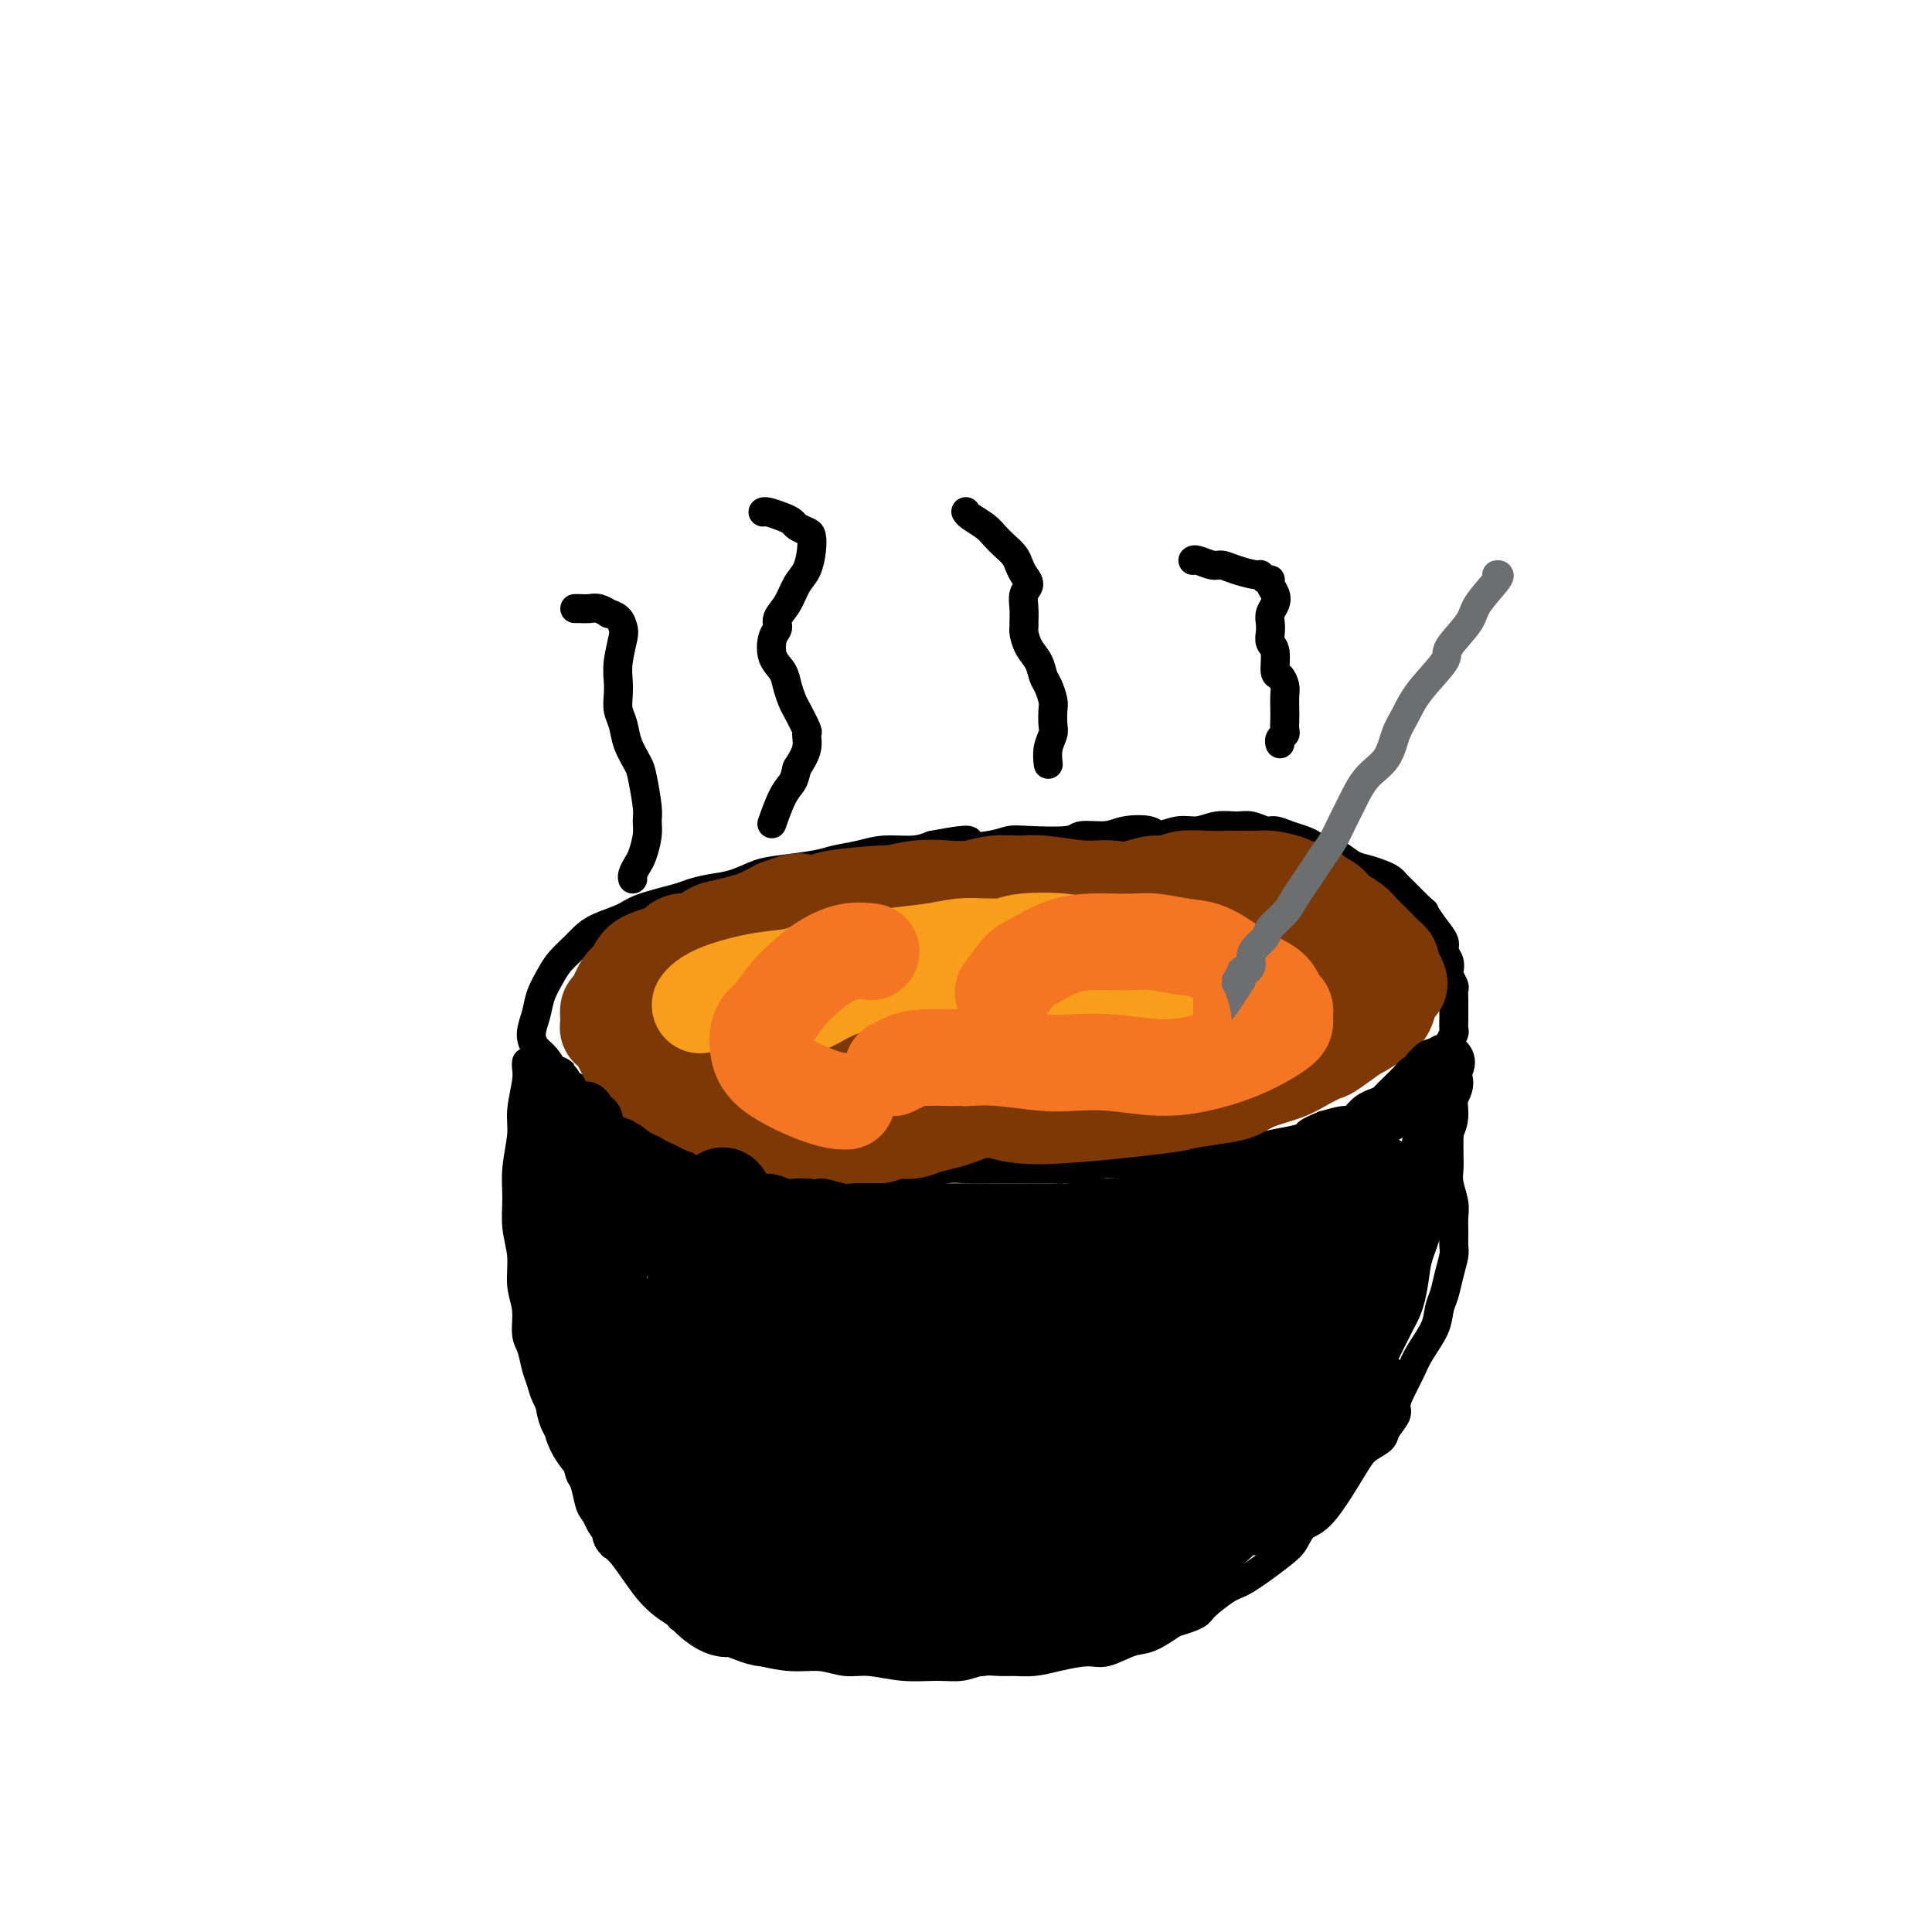 <svg viewBox='0 0 400 400' version='1.1' xmlns='http://www.w3.org/2000/svg' xmlns:xlink='http://www.w3.org/1999/xlink'><g fill='none' stroke='#000000' stroke-width='6' stroke-linecap='round' stroke-linejoin='round'><path d='M109,220c0.009,-0.063 0.017,-0.127 0,0c-0.017,0.127 -0.061,0.444 0,1c0.061,0.556 0.227,1.350 0,3c-0.227,1.650 -0.846,4.155 -1,6c-0.154,1.845 0.159,3.030 0,5c-0.159,1.970 -0.790,4.725 -1,7c-0.210,2.275 0.000,4.070 0,6c-0.000,1.930 -0.211,3.994 0,6c0.211,2.006 0.844,3.953 1,6c0.156,2.047 -0.166,4.193 0,6c0.166,1.807 0.818,3.274 1,5c0.182,1.726 -0.107,3.710 0,5c0.107,1.290 0.610,1.885 1,3c0.390,1.115 0.668,2.751 1,4c0.332,1.249 0.718,2.111 1,3c0.282,0.889 0.461,1.805 1,3c0.539,1.195 1.440,2.670 2,4c0.560,1.330 0.780,2.514 1,3c0.220,0.486 0.440,0.273 1,1c0.560,0.727 1.459,2.392 2,4c0.541,1.608 0.725,3.157 1,4c0.275,0.843 0.641,0.978 1,2c0.359,1.022 0.712,2.929 1,4c0.288,1.071 0.511,1.306 1,2c0.489,0.694 1.245,1.847 2,3'/><path d='M125,316c2.730,6.599 1.555,3.095 1,2c-0.555,-1.095 -0.491,0.217 0,1c0.491,0.783 1.410,1.036 3,3c1.590,1.964 3.852,5.640 6,8c2.148,2.360 4.183,3.405 5,4c0.817,0.595 0.416,0.741 1,1c0.584,0.259 2.152,0.633 3,1c0.848,0.367 0.976,0.728 2,1c1.024,0.272 2.943,0.455 4,1c1.057,0.545 1.251,1.451 2,2c0.749,0.549 2.055,0.740 3,1c0.945,0.260 1.531,0.591 3,1c1.469,0.409 3.822,0.898 6,1c2.178,0.102 4.182,-0.183 6,0c1.818,0.183 3.452,0.835 5,1c1.548,0.165 3.011,-0.156 5,0c1.989,0.156 4.504,0.788 7,1c2.496,0.212 4.975,0.004 7,0c2.025,-0.004 3.598,0.196 5,0c1.402,-0.196 2.634,-0.787 4,-1c1.366,-0.213 2.865,-0.047 4,0c1.135,0.047 1.905,-0.024 3,0c1.095,0.024 2.516,0.143 4,0c1.484,-0.143 3.032,-0.548 5,-1c1.968,-0.452 4.356,-0.953 6,-1c1.644,-0.047 2.544,0.358 4,0c1.456,-0.358 3.469,-1.481 5,-2c1.531,-0.519 2.580,-0.434 4,-1c1.420,-0.566 3.210,-1.783 5,-3'/><path d='M243,336c5.579,-1.688 5.028,-1.907 6,-3c0.972,-1.093 3.467,-3.060 5,-4c1.533,-0.940 2.105,-0.854 4,-2c1.895,-1.146 5.113,-3.525 7,-5c1.887,-1.475 2.444,-2.047 3,-3c0.556,-0.953 1.113,-2.286 2,-3c0.887,-0.714 2.106,-0.809 4,-3c1.894,-2.191 4.463,-6.478 6,-9c1.537,-2.522 2.043,-3.280 3,-4c0.957,-0.720 2.364,-1.402 3,-2c0.636,-0.598 0.502,-1.111 1,-2c0.498,-0.889 1.627,-2.154 2,-3c0.373,-0.846 -0.009,-1.272 0,-2c0.009,-0.728 0.408,-1.759 1,-3c0.592,-1.241 1.377,-2.691 2,-4c0.623,-1.309 1.084,-2.478 2,-4c0.916,-1.522 2.288,-3.399 3,-5c0.712,-1.601 0.765,-2.928 1,-4c0.235,-1.072 0.651,-1.890 1,-3c0.349,-1.110 0.629,-2.513 1,-4c0.371,-1.487 0.832,-3.058 1,-4c0.168,-0.942 0.041,-1.256 0,-2c-0.041,-0.744 0.003,-1.917 0,-3c-0.003,-1.083 -0.053,-2.074 0,-3c0.053,-0.926 0.210,-1.787 0,-3c-0.210,-1.213 -0.788,-2.779 -1,-4c-0.212,-1.221 -0.057,-2.098 0,-3c0.057,-0.902 0.016,-1.829 0,-3c-0.016,-1.171 -0.008,-2.585 0,-4'/><path d='M300,235c-0.138,-4.989 0.015,-4.961 0,-5c-0.015,-0.039 -0.200,-0.144 0,-1c0.200,-0.856 0.786,-2.464 1,-3c0.214,-0.536 0.057,0.001 0,0c-0.057,-0.001 -0.015,-0.540 0,-1c0.015,-0.460 0.004,-0.841 0,-1c-0.004,-0.159 -0.001,-0.095 0,0c0.001,0.095 0.001,0.222 0,0c-0.001,-0.222 -0.003,-0.791 0,-1c0.003,-0.209 0.013,-0.058 0,0c-0.013,0.058 -0.047,0.021 0,0c0.047,-0.021 0.177,-0.027 0,0c-0.177,0.027 -0.659,0.087 -1,0c-0.341,-0.087 -0.540,-0.323 -1,0c-0.460,0.323 -1.179,1.203 -2,2c-0.821,0.797 -1.743,1.510 -3,2c-1.257,0.490 -2.849,0.758 -4,1c-1.151,0.242 -1.861,0.460 -3,1c-1.139,0.540 -2.707,1.402 -4,2c-1.293,0.598 -2.310,0.930 -3,1c-0.690,0.070 -1.054,-0.123 -2,0c-0.946,0.123 -2.473,0.561 -4,1'/><path d='M274,233c-4.720,1.947 -3.019,1.814 -3,2c0.019,0.186 -1.644,0.690 -3,1c-1.356,0.310 -2.405,0.427 -5,1c-2.595,0.573 -6.737,1.602 -9,2c-2.263,0.398 -2.648,0.163 -3,0c-0.352,-0.163 -0.673,-0.255 -2,0c-1.327,0.255 -3.661,0.857 -5,1c-1.339,0.143 -1.684,-0.172 -3,0c-1.316,0.172 -3.602,0.831 -6,1c-2.398,0.169 -4.906,-0.151 -7,0c-2.094,0.151 -3.773,0.772 -5,1c-1.227,0.228 -2.001,0.061 -3,0c-0.999,-0.061 -2.222,-0.017 -4,0c-1.778,0.017 -4.110,0.008 -6,0c-1.890,-0.008 -3.336,-0.016 -5,0c-1.664,0.016 -3.545,0.057 -5,0c-1.455,-0.057 -2.482,-0.211 -4,0c-1.518,0.211 -3.525,0.789 -5,1c-1.475,0.211 -2.417,0.057 -4,0c-1.583,-0.057 -3.807,-0.016 -6,0c-2.193,0.016 -4.356,0.005 -6,0c-1.644,-0.005 -2.768,-0.006 -4,0c-1.232,0.006 -2.573,0.017 -4,0c-1.427,-0.017 -2.939,-0.064 -4,0c-1.061,0.064 -1.670,0.239 -3,0c-1.330,-0.239 -3.380,-0.893 -5,-1c-1.620,-0.107 -2.810,0.333 -4,0c-1.190,-0.333 -2.381,-1.440 -4,-2c-1.619,-0.560 -3.667,-0.574 -5,-1c-1.333,-0.426 -1.952,-1.265 -3,-2c-1.048,-0.735 -2.524,-1.368 -4,-2'/><path d='M135,235c-3.075,-1.472 -2.763,-1.651 -3,-2c-0.237,-0.349 -1.022,-0.869 -3,-2c-1.978,-1.131 -5.149,-2.873 -7,-4c-1.851,-1.127 -2.383,-1.638 -3,-2c-0.617,-0.362 -1.319,-0.574 -2,-1c-0.681,-0.426 -1.342,-1.065 -2,-2c-0.658,-0.935 -1.313,-2.168 -2,-3c-0.687,-0.832 -1.407,-1.265 -2,-2c-0.593,-0.735 -1.058,-1.771 -1,-3c0.058,-1.229 0.638,-2.651 1,-4c0.362,-1.349 0.505,-2.627 1,-4c0.495,-1.373 1.341,-2.843 2,-4c0.659,-1.157 1.132,-2.001 2,-3c0.868,-0.999 2.132,-2.154 3,-3c0.868,-0.846 1.339,-1.382 2,-2c0.661,-0.618 1.513,-1.317 3,-2c1.487,-0.683 3.611,-1.349 5,-2c1.389,-0.651 2.043,-1.287 4,-2c1.957,-0.713 5.215,-1.504 7,-2c1.785,-0.496 2.095,-0.696 3,-1c0.905,-0.304 2.406,-0.711 4,-1c1.594,-0.289 3.282,-0.459 5,-1c1.718,-0.541 3.467,-1.454 5,-2c1.533,-0.546 2.852,-0.725 5,-1c2.148,-0.275 5.127,-0.647 7,-1c1.873,-0.353 2.640,-0.686 4,-1c1.360,-0.314 3.313,-0.610 5,-1c1.687,-0.390 3.108,-0.874 5,-1c1.892,-0.126 4.255,0.107 6,0c1.745,-0.107 2.873,-0.553 4,-1'/><path d='M193,175c10.620,-2.027 7.172,-0.595 7,0c-0.172,0.595 2.934,0.351 5,0c2.066,-0.351 3.091,-0.811 4,-1c0.909,-0.189 1.700,-0.107 4,0c2.300,0.107 6.108,0.237 8,0c1.892,-0.237 1.866,-0.843 3,-1c1.134,-0.157 3.426,0.136 5,0c1.574,-0.136 2.430,-0.701 4,-1c1.570,-0.299 3.854,-0.333 5,0c1.146,0.333 1.153,1.032 2,1c0.847,-0.032 2.533,-0.794 4,-1c1.467,-0.206 2.715,0.145 4,0c1.285,-0.145 2.609,-0.786 4,-1c1.391,-0.214 2.851,-0.002 4,0c1.149,0.002 1.988,-0.207 3,0c1.012,0.207 2.197,0.829 3,1c0.803,0.171 1.226,-0.109 2,0c0.774,0.109 1.901,0.605 3,1c1.099,0.395 2.170,0.687 3,1c0.830,0.313 1.418,0.647 2,1c0.582,0.353 1.156,0.724 2,1c0.844,0.276 1.956,0.455 3,1c1.044,0.545 2.020,1.456 3,2c0.980,0.544 1.963,0.722 3,1c1.037,0.278 2.127,0.656 3,1c0.873,0.344 1.529,0.656 2,1c0.471,0.344 0.756,0.722 1,1c0.244,0.278 0.447,0.456 1,1c0.553,0.544 1.457,1.454 2,2c0.543,0.546 0.727,0.727 1,1c0.273,0.273 0.637,0.636 1,1'/><path d='M294,188c1.376,1.169 0.817,0.592 1,1c0.183,0.408 1.107,1.801 2,3c0.893,1.199 1.755,2.204 2,3c0.245,0.796 -0.127,1.383 0,2c0.127,0.617 0.752,1.263 1,2c0.248,0.737 0.119,1.563 0,2c-0.119,0.437 -0.228,0.484 0,1c0.228,0.516 0.793,1.499 1,2c0.207,0.501 0.055,0.518 0,1c-0.055,0.482 -0.015,1.429 0,2c0.015,0.571 0.005,0.768 0,1c-0.005,0.232 -0.005,0.500 0,1c0.005,0.500 0.015,1.233 0,2c-0.015,0.767 -0.054,1.569 0,2c0.054,0.431 0.203,0.490 0,1c-0.203,0.510 -0.758,1.470 -1,2c-0.242,0.530 -0.172,0.631 0,1c0.172,0.369 0.446,1.006 0,2c-0.446,0.994 -1.611,2.346 -2,3c-0.389,0.654 -0.003,0.610 0,1c0.003,0.390 -0.378,1.215 -1,2c-0.622,0.785 -1.486,1.530 -2,2c-0.514,0.470 -0.677,0.665 -1,1c-0.323,0.335 -0.807,0.810 -1,1c-0.193,0.190 -0.097,0.095 0,0'/><path d='M158,106c0.010,-0.006 0.020,-0.013 0,0c-0.020,0.013 -0.070,0.045 0,0c0.070,-0.045 0.260,-0.166 1,0c0.740,0.166 2.030,0.621 3,1c0.970,0.379 1.619,0.684 2,1c0.381,0.316 0.492,0.644 1,1c0.508,0.356 1.412,0.741 2,1c0.588,0.259 0.860,0.394 1,1c0.140,0.606 0.149,1.685 0,3c-0.149,1.315 -0.456,2.867 -1,4c-0.544,1.133 -1.326,1.849 -2,3c-0.674,1.151 -1.240,2.738 -2,4c-0.760,1.262 -1.713,2.200 -2,3c-0.287,0.800 0.094,1.463 0,2c-0.094,0.537 -0.663,0.949 -1,2c-0.337,1.051 -0.442,2.740 0,4c0.442,1.260 1.433,2.089 2,3c0.567,0.911 0.712,1.902 1,3c0.288,1.098 0.720,2.302 1,3c0.280,0.698 0.409,0.889 1,2c0.591,1.111 1.643,3.143 2,4c0.357,0.857 0.019,0.538 0,1c-0.019,0.462 0.280,1.703 0,3c-0.280,1.297 -1.140,2.648 -2,4'/><path d='M165,159c-0.447,1.815 -0.563,2.352 -1,3c-0.437,0.648 -1.195,1.405 -2,3c-0.805,1.595 -1.659,4.027 -2,5c-0.341,0.973 -0.171,0.486 0,0'/><path d='M200,106c-0.035,-0.065 -0.070,-0.131 0,0c0.070,0.131 0.246,0.458 1,1c0.754,0.542 2.086,1.300 3,2c0.914,0.700 1.410,1.342 2,2c0.590,0.658 1.273,1.331 2,2c0.727,0.669 1.497,1.333 2,2c0.503,0.667 0.737,1.336 1,2c0.263,0.664 0.554,1.323 1,2c0.446,0.677 1.048,1.372 1,2c-0.048,0.628 -0.745,1.189 -1,2c-0.255,0.811 -0.066,1.873 0,3c0.066,1.127 0.010,2.321 0,3c-0.010,0.679 0.025,0.843 0,1c-0.025,0.157 -0.109,0.306 0,1c0.109,0.694 0.411,1.933 1,3c0.589,1.067 1.464,1.961 2,3c0.536,1.039 0.732,2.222 1,3c0.268,0.778 0.609,1.152 1,2c0.391,0.848 0.833,2.169 1,3c0.167,0.831 0.059,1.173 0,2c-0.059,0.827 -0.068,2.141 0,3c0.068,0.859 0.214,1.263 0,2c-0.214,0.737 -0.789,1.806 -1,3c-0.211,1.194 -0.057,2.514 0,3c0.057,0.486 0.016,0.139 0,0c-0.016,-0.139 -0.008,-0.069 0,0'/><path d='M247,116c0.009,-0.009 0.018,-0.017 0,0c-0.018,0.017 -0.064,0.060 0,0c0.064,-0.060 0.238,-0.222 1,0c0.762,0.222 2.112,0.829 3,1c0.888,0.171 1.312,-0.094 2,0c0.688,0.094 1.638,0.546 3,1c1.362,0.454 3.134,0.908 4,1c0.866,0.092 0.824,-0.180 1,0c0.176,0.180 0.570,0.811 1,1c0.430,0.189 0.896,-0.062 1,0c0.104,0.062 -0.154,0.439 0,1c0.154,0.561 0.721,1.305 1,2c0.279,0.695 0.270,1.342 0,2c-0.270,0.658 -0.800,1.329 -1,2c-0.200,0.671 -0.068,1.343 0,2c0.068,0.657 0.074,1.299 0,2c-0.074,0.701 -0.226,1.462 0,2c0.226,0.538 0.831,0.853 1,2c0.169,1.147 -0.098,3.126 0,4c0.098,0.874 0.562,0.643 1,1c0.438,0.357 0.849,1.304 1,2c0.151,0.696 0.041,1.142 0,2c-0.041,0.858 -0.015,2.128 0,3c0.015,0.872 0.018,1.348 0,2c-0.018,0.652 -0.057,1.481 0,2c0.057,0.519 0.212,0.727 0,1c-0.212,0.273 -0.789,0.609 -1,1c-0.211,0.391 -0.057,0.836 0,1c0.057,0.164 0.016,0.047 0,0c-0.016,-0.047 -0.008,-0.023 0,0'/><path d='M119,126c0.240,-0.008 0.479,-0.017 1,0c0.521,0.017 1.323,0.059 2,0c0.677,-0.059 1.229,-0.219 2,0c0.771,0.219 1.763,0.819 2,1c0.237,0.181 -0.280,-0.055 0,0c0.280,0.055 1.357,0.402 2,1c0.643,0.598 0.852,1.447 1,2c0.148,0.553 0.235,0.809 0,2c-0.235,1.191 -0.792,3.319 -1,5c-0.208,1.681 -0.068,2.917 0,4c0.068,1.083 0.063,2.013 0,3c-0.063,0.987 -0.186,2.032 0,3c0.186,0.968 0.681,1.859 1,3c0.319,1.141 0.464,2.532 1,4c0.536,1.468 1.465,3.014 2,4c0.535,0.986 0.676,1.412 1,3c0.324,1.588 0.830,4.336 1,6c0.170,1.664 0.003,2.242 0,3c-0.003,0.758 0.157,1.695 0,3c-0.157,1.305 -0.630,2.977 -1,4c-0.370,1.023 -0.635,1.398 -1,2c-0.365,0.602 -0.829,1.431 -1,2c-0.171,0.569 -0.049,0.877 0,1c0.049,0.123 0.024,0.062 0,0'/></g>
<g fill='none' stroke='#7C3805' stroke-width='20' stroke-linecap='round' stroke-linejoin='round'><path d='M160,226c0.090,-0.016 0.180,-0.031 0,0c-0.180,0.031 -0.628,0.110 -1,0c-0.372,-0.110 -0.666,-0.407 -2,-1c-1.334,-0.593 -3.708,-1.481 -5,-2c-1.292,-0.519 -1.503,-0.669 -2,-1c-0.497,-0.331 -1.281,-0.844 -2,-1c-0.719,-0.156 -1.374,0.046 -2,0c-0.626,-0.046 -1.224,-0.340 -2,-1c-0.776,-0.660 -1.729,-1.685 -2,-2c-0.271,-0.315 0.139,0.080 0,0c-0.139,-0.080 -0.826,-0.637 -1,-1c-0.174,-0.363 0.165,-0.533 0,-1c-0.165,-0.467 -0.833,-1.232 -1,-2c-0.167,-0.768 0.166,-1.539 1,-3c0.834,-1.461 2.168,-3.612 3,-5c0.832,-1.388 1.161,-2.011 2,-3c0.839,-0.989 2.186,-2.342 3,-3c0.814,-0.658 1.094,-0.620 2,-1c0.906,-0.380 2.436,-1.179 4,-2c1.564,-0.821 3.161,-1.663 5,-2c1.839,-0.337 3.919,-0.168 6,0'/><path d='M166,195c3.239,-0.951 2.835,-0.828 4,-1c1.165,-0.172 3.899,-0.638 5,-1c1.101,-0.362 0.567,-0.619 4,-1c3.433,-0.381 10.831,-0.886 14,-1c3.169,-0.114 2.108,0.165 3,0c0.892,-0.165 3.738,-0.772 6,-1c2.262,-0.228 3.939,-0.076 6,0c2.061,0.076 4.507,0.076 7,0c2.493,-0.076 5.032,-0.229 7,0c1.968,0.229 3.364,0.838 5,1c1.636,0.162 3.512,-0.124 5,0c1.488,0.124 2.589,0.660 4,1c1.411,0.340 3.131,0.486 4,1c0.869,0.514 0.887,1.398 2,2c1.113,0.602 3.322,0.924 4,1c0.678,0.076 -0.176,-0.093 0,0c0.176,0.093 1.380,0.447 2,1c0.620,0.553 0.654,1.305 1,2c0.346,0.695 1.005,1.335 1,2c-0.005,0.665 -0.672,1.357 -1,2c-0.328,0.643 -0.315,1.237 -1,2c-0.685,0.763 -2.068,1.696 -4,3c-1.932,1.304 -4.413,2.980 -7,4c-2.587,1.020 -5.282,1.384 -8,2c-2.718,0.616 -5.460,1.486 -8,2c-2.540,0.514 -4.877,0.674 -8,1c-3.123,0.326 -7.033,0.819 -10,1c-2.967,0.181 -4.991,0.049 -7,0c-2.009,-0.049 -4.003,-0.014 -6,0c-1.997,0.014 -3.999,0.007 -6,0'/><path d='M184,218c-9.815,0.927 -7.852,0.245 -8,0c-0.148,-0.245 -2.406,-0.051 -5,0c-2.594,0.051 -5.522,-0.039 -7,0c-1.478,0.039 -1.505,0.208 -2,0c-0.495,-0.208 -1.459,-0.794 -2,-1c-0.541,-0.206 -0.661,-0.032 -1,0c-0.339,0.032 -0.897,-0.077 -1,0c-0.103,0.077 0.250,0.342 0,0c-0.250,-0.342 -1.103,-1.289 1,-3c2.103,-1.711 7.162,-4.184 11,-6c3.838,-1.816 6.457,-2.973 10,-4c3.543,-1.027 8.011,-1.922 12,-3c3.989,-1.078 7.498,-2.340 11,-3c3.502,-0.660 6.997,-0.720 11,-1c4.003,-0.280 8.515,-0.780 12,-1c3.485,-0.220 5.942,-0.161 8,0c2.058,0.161 3.718,0.424 5,1c1.282,0.576 2.185,1.465 3,2c0.815,0.535 1.542,0.716 2,1c0.458,0.284 0.648,0.670 1,1c0.352,0.330 0.865,0.603 1,1c0.135,0.397 -0.110,0.920 -1,2c-0.890,1.080 -2.426,2.719 -5,4c-2.574,1.281 -6.184,2.203 -9,3c-2.816,0.797 -4.836,1.468 -7,2c-2.164,0.532 -4.472,0.924 -8,1c-3.528,0.076 -8.276,-0.165 -12,0c-3.724,0.165 -6.426,0.737 -9,1c-2.574,0.263 -5.021,0.218 -8,0c-2.979,-0.218 -6.489,-0.609 -10,-1'/><path d='M177,214c-8.681,0.153 -6.884,0.037 -7,0c-0.116,-0.037 -2.146,0.005 -5,0c-2.854,-0.005 -6.533,-0.057 -8,0c-1.467,0.057 -0.722,0.222 -1,0c-0.278,-0.222 -1.580,-0.830 -3,-1c-1.420,-0.170 -2.959,0.099 -4,0c-1.041,-0.099 -1.586,-0.566 -2,-1c-0.414,-0.434 -0.698,-0.834 -1,-1c-0.302,-0.166 -0.621,-0.100 -1,0c-0.379,0.100 -0.817,0.232 -1,0c-0.183,-0.232 -0.112,-0.827 0,-1c0.112,-0.173 0.263,0.077 0,0c-0.263,-0.077 -0.942,-0.481 -1,-1c-0.058,-0.519 0.504,-1.155 1,-2c0.496,-0.845 0.926,-1.900 2,-3c1.074,-1.100 2.792,-2.244 4,-3c1.208,-0.756 1.905,-1.123 3,-2c1.095,-0.877 2.589,-2.262 5,-3c2.411,-0.738 5.738,-0.827 8,-1c2.262,-0.173 3.458,-0.428 5,-1c1.542,-0.572 3.430,-1.459 5,-2c1.570,-0.541 2.821,-0.736 4,-1c1.179,-0.264 2.287,-0.596 3,-1c0.713,-0.404 1.032,-0.879 2,-1c0.968,-0.121 2.583,0.112 4,0c1.417,-0.112 2.634,-0.569 4,-1c1.366,-0.431 2.882,-0.837 4,-1c1.118,-0.163 1.840,-0.082 3,0c1.160,0.082 2.760,0.166 4,0c1.240,-0.166 2.120,-0.583 3,-1'/><path d='M207,186c8.372,-1.547 4.802,-0.415 4,0c-0.802,0.415 1.163,0.111 3,0c1.837,-0.111 3.545,-0.031 5,0c1.455,0.031 2.658,0.012 4,0c1.342,-0.012 2.823,-0.017 4,0c1.177,0.017 2.049,0.057 3,0c0.951,-0.057 1.980,-0.211 3,0c1.020,0.211 2.031,0.788 3,1c0.969,0.212 1.896,0.061 3,0c1.104,-0.061 2.386,-0.031 3,0c0.614,0.031 0.562,0.065 2,0c1.438,-0.065 4.367,-0.228 6,0c1.633,0.228 1.969,0.849 3,1c1.031,0.151 2.755,-0.167 4,0c1.245,0.167 2.009,0.818 3,1c0.991,0.182 2.208,-0.107 3,0c0.792,0.107 1.161,0.609 2,1c0.839,0.391 2.150,0.671 3,1c0.850,0.329 1.239,0.707 2,1c0.761,0.293 1.895,0.502 3,1c1.105,0.498 2.179,1.285 3,2c0.821,0.715 1.387,1.358 2,2c0.613,0.642 1.274,1.281 2,2c0.726,0.719 1.519,1.516 2,2c0.481,0.484 0.651,0.654 1,1c0.349,0.346 0.877,0.866 1,1c0.123,0.134 -0.161,-0.119 0,0c0.161,0.119 0.765,0.609 1,1c0.235,0.391 0.102,0.682 0,1c-0.102,0.318 -0.172,0.662 0,1c0.172,0.338 0.586,0.669 1,1'/><path d='M286,207c1.317,1.973 -0.390,0.905 -1,1c-0.610,0.095 -0.123,1.352 0,2c0.123,0.648 -0.117,0.687 -2,2c-1.883,1.313 -5.410,3.898 -7,5c-1.590,1.102 -1.243,0.719 -2,1c-0.757,0.281 -2.618,1.227 -4,2c-1.382,0.773 -2.283,1.373 -4,2c-1.717,0.627 -4.249,1.280 -6,2c-1.751,0.720 -2.722,1.508 -4,2c-1.278,0.492 -2.864,0.689 -5,1c-2.136,0.311 -4.824,0.735 -6,1c-1.176,0.265 -0.842,0.369 -6,1c-5.158,0.631 -15.809,1.788 -22,2c-6.191,0.212 -7.923,-0.522 -10,-1c-2.077,-0.478 -4.501,-0.702 -7,-1c-2.499,-0.298 -5.074,-0.671 -7,-1c-1.926,-0.329 -3.205,-0.613 -5,-1c-1.795,-0.387 -4.107,-0.878 -6,-1c-1.893,-0.122 -3.368,0.126 -5,0c-1.632,-0.126 -3.423,-0.626 -5,-1c-1.577,-0.374 -2.942,-0.621 -4,-1c-1.058,-0.379 -1.810,-0.890 -3,-1c-1.190,-0.110 -2.818,0.182 -4,0c-1.182,-0.182 -1.919,-0.836 -3,-1c-1.081,-0.164 -2.506,0.162 -4,0c-1.494,-0.162 -3.056,-0.813 -4,-1c-0.944,-0.187 -1.270,0.089 -2,0c-0.730,-0.089 -1.865,-0.545 -3,-1'/><path d='M145,220c-11.698,-1.632 -4.942,-0.212 -3,0c1.942,0.212 -0.931,-0.783 -2,-1c-1.069,-0.217 -0.333,0.344 -1,0c-0.667,-0.344 -2.738,-1.594 -4,-2c-1.262,-0.406 -1.714,0.031 -2,0c-0.286,-0.031 -0.406,-0.530 -1,-1c-0.594,-0.470 -1.661,-0.909 -2,-1c-0.339,-0.091 0.049,0.168 0,0c-0.049,-0.168 -0.535,-0.763 -1,-1c-0.465,-0.237 -0.908,-0.116 -1,0c-0.092,0.116 0.168,0.228 0,0c-0.168,-0.228 -0.763,-0.797 -1,-1c-0.237,-0.203 -0.116,-0.042 0,0c0.116,0.042 0.227,-0.035 0,0c-0.227,0.035 -0.791,0.181 -1,0c-0.209,-0.181 -0.064,-0.689 0,-1c0.064,-0.311 0.048,-0.424 0,-1c-0.048,-0.576 -0.129,-1.614 0,-2c0.129,-0.386 0.468,-0.119 1,-1c0.532,-0.881 1.258,-2.909 2,-4c0.742,-1.091 1.500,-1.243 2,-2c0.500,-0.757 0.742,-2.119 2,-3c1.258,-0.881 3.532,-1.283 5,-2c1.468,-0.717 2.129,-1.751 3,-2c0.871,-0.249 1.951,0.285 3,0c1.049,-0.285 2.069,-1.388 3,-2c0.931,-0.612 1.775,-0.731 3,-1c1.225,-0.269 2.830,-0.688 4,-1c1.170,-0.312 1.906,-0.518 3,-1c1.094,-0.482 2.547,-1.241 4,-2'/><path d='M161,188c5.228,-1.940 4.297,-1.289 5,-1c0.703,0.289 3.039,0.217 4,0c0.961,-0.217 0.545,-0.580 3,-1c2.455,-0.420 7.779,-0.896 10,-1c2.221,-0.104 1.338,0.164 2,0c0.662,-0.164 2.869,-0.762 5,-1c2.131,-0.238 4.187,-0.117 6,0c1.813,0.117 3.383,0.232 5,0c1.617,-0.232 3.280,-0.809 5,-1c1.720,-0.191 3.496,0.006 5,0c1.504,-0.006 2.737,-0.213 5,0c2.263,0.213 5.556,0.846 8,1c2.444,0.154 4.039,-0.169 6,0c1.961,0.169 4.290,0.832 6,1c1.710,0.168 2.803,-0.158 5,0c2.197,0.158 5.497,0.800 8,1c2.503,0.200 4.209,-0.042 6,0c1.791,0.042 3.669,0.368 5,1c1.331,0.632 2.116,1.569 3,2c0.884,0.431 1.868,0.355 3,1c1.132,0.645 2.413,2.011 3,3c0.587,0.989 0.480,1.602 1,2c0.520,0.398 1.668,0.581 2,1c0.332,0.419 -0.150,1.074 0,2c0.150,0.926 0.934,2.125 1,3c0.066,0.875 -0.584,1.428 -1,2c-0.416,0.572 -0.596,1.164 -1,2c-0.404,0.836 -1.032,1.917 -2,3c-0.968,1.083 -2.277,2.166 -4,3c-1.723,0.834 -3.862,1.417 -6,2'/><path d='M259,213c-3.036,1.339 -5.626,2.187 -8,3c-2.374,0.813 -4.531,1.591 -7,2c-2.469,0.409 -5.251,0.450 -9,1c-3.749,0.550 -8.464,1.609 -11,2c-2.536,0.391 -2.893,0.115 -4,0c-1.107,-0.115 -2.964,-0.068 -5,0c-2.036,0.068 -4.251,0.158 -7,0c-2.749,-0.158 -6.032,-0.563 -8,-1c-1.968,-0.437 -2.622,-0.905 -3,-1c-0.378,-0.095 -0.479,0.184 -1,0c-0.521,-0.184 -1.461,-0.830 -2,-1c-0.539,-0.170 -0.678,0.135 -1,0c-0.322,-0.135 -0.829,-0.709 -1,-1c-0.171,-0.291 -0.008,-0.297 0,0c0.008,0.297 -0.139,0.899 0,0c0.139,-0.899 0.566,-3.298 2,-5c1.434,-1.702 3.876,-2.708 6,-4c2.124,-1.292 3.928,-2.871 6,-4c2.072,-1.129 4.410,-1.807 7,-3c2.590,-1.193 5.433,-2.902 8,-4c2.567,-1.098 4.858,-1.586 7,-2c2.142,-0.414 4.133,-0.755 6,-1c1.867,-0.245 3.608,-0.395 6,-1c2.392,-0.605 5.435,-1.666 7,-2c1.565,-0.334 1.651,0.058 3,0c1.349,-0.058 3.962,-0.566 6,-1c2.038,-0.434 3.502,-0.793 4,-1c0.498,-0.207 0.030,-0.262 1,0c0.970,0.262 3.376,0.840 5,1c1.624,0.160 2.464,-0.097 3,0c0.536,0.097 0.768,0.549 1,1'/><path d='M270,191c1.746,0.278 1.111,-0.025 1,0c-0.111,0.025 0.301,0.380 1,1c0.699,0.620 1.684,1.504 2,2c0.316,0.496 -0.037,0.604 0,1c0.037,0.396 0.464,1.079 0,2c-0.464,0.921 -1.818,2.081 -3,3c-1.182,0.919 -2.191,1.597 -3,2c-0.809,0.403 -1.417,0.532 -3,1c-1.583,0.468 -4.141,1.276 -6,2c-1.859,0.724 -3.018,1.364 -4,2c-0.982,0.636 -1.788,1.270 -3,2c-1.212,0.730 -2.829,1.557 -4,2c-1.171,0.443 -1.895,0.500 -3,1c-1.105,0.500 -2.591,1.441 -4,2c-1.409,0.559 -2.741,0.735 -4,1c-1.259,0.265 -2.444,0.618 -4,1c-1.556,0.382 -3.485,0.792 -5,1c-1.515,0.208 -2.618,0.215 -4,0c-1.382,-0.215 -3.042,-0.653 -4,-1c-0.958,-0.347 -1.212,-0.602 -2,-1c-0.788,-0.398 -2.109,-0.938 -3,-1c-0.891,-0.062 -1.353,0.356 -2,0c-0.647,-0.356 -1.480,-1.485 -2,-2c-0.520,-0.515 -0.729,-0.416 -1,-1c-0.271,-0.584 -0.606,-1.851 -1,-3c-0.394,-1.149 -0.849,-2.181 -1,-3c-0.151,-0.819 0.001,-1.426 0,-2c-0.001,-0.574 -0.154,-1.116 0,-2c0.154,-0.884 0.615,-2.110 1,-3c0.385,-0.890 0.692,-1.445 1,-2'/><path d='M210,196c0.479,-1.806 0.677,-1.822 1,-2c0.323,-0.178 0.770,-0.520 3,-2c2.230,-1.480 6.241,-4.098 8,-5c1.759,-0.902 1.265,-0.088 2,0c0.735,0.088 2.700,-0.550 4,-1c1.300,-0.450 1.935,-0.713 3,-1c1.065,-0.287 2.560,-0.599 4,-1c1.440,-0.401 2.826,-0.892 4,-1c1.174,-0.108 2.138,0.167 3,0c0.862,-0.167 1.624,-0.777 3,-1c1.376,-0.223 3.368,-0.061 5,0c1.632,0.061 2.906,0.019 4,0c1.094,-0.019 2.009,-0.015 3,0c0.991,0.015 2.057,0.042 3,0c0.943,-0.042 1.762,-0.152 3,0c1.238,0.152 2.894,0.566 4,1c1.106,0.434 1.662,0.889 2,1c0.338,0.111 0.460,-0.122 1,0c0.540,0.122 1.499,0.599 2,1c0.501,0.401 0.542,0.726 1,1c0.458,0.274 1.331,0.497 2,1c0.669,0.503 1.134,1.285 2,2c0.866,0.715 2.133,1.361 3,2c0.867,0.639 1.332,1.271 2,2c0.668,0.729 1.537,1.557 2,2c0.463,0.443 0.519,0.503 1,1c0.481,0.497 1.387,1.432 2,2c0.613,0.568 0.934,0.768 1,1c0.066,0.232 -0.124,0.495 0,1c0.124,0.505 0.562,1.253 1,2'/><path d='M289,202c1.379,2.176 0.326,2.116 0,2c-0.326,-0.116 0.074,-0.287 0,0c-0.074,0.287 -0.624,1.031 -1,2c-0.376,0.969 -0.579,2.161 -1,3c-0.421,0.839 -1.059,1.324 -2,2c-0.941,0.676 -2.184,1.542 -3,2c-0.816,0.458 -1.206,0.508 -2,1c-0.794,0.492 -1.993,1.427 -3,2c-1.007,0.573 -1.823,0.783 -3,1c-1.177,0.217 -2.716,0.439 -4,1c-1.284,0.561 -2.314,1.461 -4,2c-1.686,0.539 -4.029,0.718 -6,1c-1.971,0.282 -3.571,0.667 -5,1c-1.429,0.333 -2.686,0.614 -4,1c-1.314,0.386 -2.685,0.877 -4,1c-1.315,0.123 -2.575,-0.121 -4,0c-1.425,0.121 -3.017,0.607 -5,1c-1.983,0.393 -4.358,0.694 -6,1c-1.642,0.306 -2.552,0.617 -4,1c-1.448,0.383 -3.433,0.838 -5,1c-1.567,0.162 -2.716,0.032 -4,0c-1.284,-0.032 -2.703,0.033 -4,0c-1.297,-0.033 -2.471,-0.163 -4,0c-1.529,0.163 -3.414,0.621 -5,1c-1.586,0.379 -2.875,0.680 -4,1c-1.125,0.320 -2.086,0.660 -3,1c-0.914,0.340 -1.781,0.679 -3,1c-1.219,0.321 -2.790,0.625 -4,1c-1.210,0.375 -2.060,0.821 -3,1c-0.940,0.179 -1.970,0.089 -3,0'/><path d='M186,234c-13.228,2.409 -6.296,1.430 -4,1c2.296,-0.430 -0.042,-0.311 -3,0c-2.958,0.311 -6.537,0.815 -8,1c-1.463,0.185 -0.811,0.051 -1,0c-0.189,-0.051 -1.220,-0.018 -2,0c-0.780,0.018 -1.311,0.019 -2,0c-0.689,-0.019 -1.536,-0.060 -2,0c-0.464,0.060 -0.544,0.222 -1,0c-0.456,-0.222 -1.287,-0.829 -2,-1c-0.713,-0.171 -1.308,0.094 -2,0c-0.692,-0.094 -1.479,-0.546 -2,-1c-0.521,-0.454 -0.774,-0.910 -1,-1c-0.226,-0.090 -0.424,0.187 -1,0c-0.576,-0.187 -1.530,-0.837 -2,-1c-0.470,-0.163 -0.454,0.163 -1,0c-0.546,-0.163 -1.652,-0.814 -2,-1c-0.348,-0.186 0.062,0.095 0,0c-0.062,-0.095 -0.597,-0.564 -1,-1c-0.403,-0.436 -0.675,-0.837 -1,-1c-0.325,-0.163 -0.703,-0.086 -1,0c-0.297,0.086 -0.513,0.181 -1,0c-0.487,-0.181 -1.244,-0.640 -2,-1c-0.756,-0.360 -1.512,-0.622 -2,-1c-0.488,-0.378 -0.708,-0.871 -1,-1c-0.292,-0.129 -0.656,0.106 -1,0c-0.344,-0.106 -0.670,-0.554 -1,-1c-0.330,-0.446 -0.666,-0.889 -1,-1c-0.334,-0.111 -0.667,0.111 -1,0c-0.333,-0.111 -0.667,-0.556 -1,-1'/><path d='M136,223c-4.737,-2.271 -2.579,-1.449 -2,-1c0.579,0.449 -0.419,0.524 -1,0c-0.581,-0.524 -0.743,-1.647 -1,-2c-0.257,-0.353 -0.609,0.064 -1,0c-0.391,-0.064 -0.821,-0.607 -1,-1c-0.179,-0.393 -0.105,-0.634 0,-1c0.105,-0.366 0.242,-0.857 0,-1c-0.242,-0.143 -0.864,0.061 -1,0c-0.136,-0.061 0.214,-0.389 0,-1c-0.214,-0.611 -0.990,-1.507 -1,-2c-0.010,-0.493 0.748,-0.584 1,-1c0.252,-0.416 -0.002,-1.159 0,-2c0.002,-0.841 0.259,-1.780 1,-3c0.741,-1.220 1.967,-2.719 3,-4c1.033,-1.281 1.875,-2.343 5,-4c3.125,-1.657 8.534,-3.908 15,-5c6.466,-1.092 13.990,-1.026 17,-1c3.010,0.026 1.505,0.013 0,0'/></g>
<g fill='none' stroke='#F99E1B' stroke-width='20' stroke-linecap='round' stroke-linejoin='round'><path d='M145,208c-0.044,0.068 -0.088,0.135 0,0c0.088,-0.135 0.309,-0.474 1,-1c0.691,-0.526 1.854,-1.240 4,-2c2.146,-0.760 5.277,-1.566 8,-2c2.723,-0.434 5.038,-0.497 7,-1c1.962,-0.503 3.570,-1.445 6,-2c2.430,-0.555 5.681,-0.723 8,-1c2.319,-0.277 3.706,-0.662 6,-1c2.294,-0.338 5.495,-0.627 8,-1c2.505,-0.373 4.316,-0.829 6,-1c1.684,-0.171 3.243,-0.057 5,0c1.757,0.057 3.713,0.056 5,0c1.287,-0.056 1.905,-0.167 3,0c1.095,0.167 2.666,0.612 4,1c1.334,0.388 2.431,0.720 4,1c1.569,0.280 3.610,0.509 5,1c1.390,0.491 2.128,1.246 3,2c0.872,0.754 1.879,1.508 3,2c1.121,0.492 2.357,0.724 3,1c0.643,0.276 0.693,0.597 1,1c0.307,0.403 0.869,0.887 1,1c0.131,0.113 -0.171,-0.145 0,0c0.171,0.145 0.815,0.693 1,1c0.185,0.307 -0.090,0.373 -1,1c-0.910,0.627 -2.455,1.813 -4,3'/><path d='M232,211c-0.236,1.265 0.175,0.927 -2,1c-2.175,0.073 -6.936,0.555 -10,1c-3.064,0.445 -4.432,0.851 -8,1c-3.568,0.149 -9.334,0.040 -12,0c-2.666,-0.040 -2.230,-0.011 -3,0c-0.770,0.011 -2.746,0.003 -4,0c-1.254,-0.003 -1.787,-0.001 -2,0c-0.213,0.001 -0.107,0.000 0,0'/><path d='M158,210c-0.023,0.007 -0.047,0.014 0,0c0.047,-0.014 0.163,-0.048 0,0c-0.163,0.048 -0.607,0.178 0,0c0.607,-0.178 2.264,-0.664 4,-1c1.736,-0.336 3.550,-0.523 5,-1c1.450,-0.477 2.536,-1.245 4,-2c1.464,-0.755 3.304,-1.497 5,-2c1.696,-0.503 3.246,-0.769 5,-1c1.754,-0.231 3.712,-0.429 6,-1c2.288,-0.571 4.905,-1.515 7,-2c2.095,-0.485 3.669,-0.509 5,-1c1.331,-0.491 2.418,-1.448 4,-2c1.582,-0.552 3.659,-0.698 5,-1c1.341,-0.302 1.947,-0.762 4,-1c2.053,-0.238 5.555,-0.256 8,0c2.445,0.256 3.833,0.786 5,1c1.167,0.214 2.112,0.113 3,0c0.888,-0.113 1.719,-0.236 3,0c1.281,0.236 3.010,0.833 4,1c0.990,0.167 1.239,-0.096 2,0c0.761,0.096 2.035,0.550 3,1c0.965,0.450 1.622,0.895 2,1c0.378,0.105 0.479,-0.130 1,0c0.521,0.130 1.463,0.626 2,1c0.537,0.374 0.670,0.626 1,1c0.330,0.374 0.858,0.870 1,1c0.142,0.130 -0.102,-0.106 0,0c0.102,0.106 0.551,0.553 1,1'/><path d='M248,203c2.539,1.188 0.386,0.657 0,1c-0.386,0.343 0.995,1.560 -3,3c-3.995,1.440 -13.365,3.104 -17,4c-3.635,0.896 -1.535,1.025 -2,1c-0.465,-0.025 -3.496,-0.202 -5,0c-1.504,0.202 -1.482,0.785 -2,1c-0.518,0.215 -1.577,0.061 -2,0c-0.423,-0.061 -0.212,-0.031 0,0'/></g>
<g fill='none' stroke='#F47623' stroke-width='20' stroke-linecap='round' stroke-linejoin='round'><path d='M208,205c-0.286,0.415 -0.572,0.829 0,0c0.572,-0.829 2.003,-2.902 3,-4c0.997,-1.098 1.562,-1.222 3,-2c1.438,-0.778 3.751,-2.209 6,-3c2.249,-0.791 4.436,-0.940 6,-1c1.564,-0.060 2.507,-0.029 4,0c1.493,0.029 3.537,0.056 5,0c1.463,-0.056 2.343,-0.195 4,0c1.657,0.195 4.089,0.724 6,1c1.911,0.276 3.300,0.300 5,1c1.700,0.700 3.712,2.075 5,3c1.288,0.925 1.852,1.399 3,2c1.148,0.601 2.882,1.330 4,2c1.118,0.670 1.622,1.280 2,2c0.378,0.720 0.632,1.550 1,2c0.368,0.450 0.850,0.519 1,1c0.150,0.481 -0.030,1.373 0,2c0.030,0.627 0.272,0.987 -1,2c-1.272,1.013 -4.058,2.677 -7,4c-2.942,1.323 -6.039,2.303 -9,3c-2.961,0.697 -5.784,1.111 -9,1c-3.216,-0.111 -6.823,-0.748 -10,-1c-3.177,-0.252 -5.924,-0.119 -8,0c-2.076,0.119 -3.482,0.224 -6,0c-2.518,-0.224 -6.148,-0.778 -9,-1c-2.852,-0.222 -4.926,-0.111 -7,0'/><path d='M200,219c-7.952,-0.143 -3.332,0.000 -3,0c0.332,-0.000 -3.622,-0.144 -6,0c-2.378,0.144 -3.179,0.577 -4,1c-0.821,0.423 -1.663,0.835 -2,1c-0.337,0.165 -0.168,0.082 0,0'/><path d='M180,197c0.327,0.043 0.653,0.086 0,0c-0.653,-0.086 -2.286,-0.300 -4,0c-1.714,0.300 -3.510,1.116 -5,2c-1.490,0.884 -2.676,1.836 -4,3c-1.324,1.164 -2.786,2.540 -4,4c-1.214,1.460 -2.179,3.004 -3,4c-0.821,0.996 -1.497,1.444 -2,2c-0.503,0.556 -0.831,1.221 -1,2c-0.169,0.779 -0.178,1.673 0,3c0.178,1.327 0.543,3.088 3,5c2.457,1.912 7.008,3.976 10,5c2.992,1.024 4.426,1.007 5,1c0.574,-0.007 0.287,-0.003 0,0'/></g>
<g fill='none' stroke='#000000' stroke-width='12' stroke-linecap='round' stroke-linejoin='round'><path d='M123,232c0.000,0.137 0.000,0.274 0,2c-0.000,1.726 -0.001,5.042 0,7c0.001,1.958 0.004,2.557 0,4c-0.004,1.443 -0.016,3.730 0,6c0.016,2.270 0.060,4.523 0,6c-0.060,1.477 -0.223,2.178 0,3c0.223,0.822 0.834,1.765 1,3c0.166,1.235 -0.111,2.762 0,4c0.111,1.238 0.612,2.186 1,3c0.388,0.814 0.663,1.495 1,3c0.337,1.505 0.737,3.834 1,5c0.263,1.166 0.388,1.170 1,2c0.612,0.830 1.709,2.487 2,4c0.291,1.513 -0.224,2.881 0,4c0.224,1.119 1.188,1.987 2,3c0.812,1.013 1.472,2.169 2,3c0.528,0.831 0.923,1.336 1,2c0.077,0.664 -0.165,1.487 0,2c0.165,0.513 0.737,0.715 1,1c0.263,0.285 0.218,0.653 0,0c-0.218,-0.653 -0.609,-2.326 -1,-4'/><path d='M135,295c-0.135,-1.439 -0.471,-3.535 -1,-5c-0.529,-1.465 -1.251,-2.298 -2,-5c-0.749,-2.702 -1.524,-7.272 -2,-10c-0.476,-2.728 -0.652,-3.615 -1,-5c-0.348,-1.385 -0.867,-3.268 -1,-5c-0.133,-1.732 0.119,-3.314 0,-5c-0.119,-1.686 -0.609,-3.476 -1,-5c-0.391,-1.524 -0.683,-2.781 -1,-4c-0.317,-1.219 -0.658,-2.400 -1,-4c-0.342,-1.600 -0.684,-3.619 -1,-5c-0.316,-1.381 -0.606,-2.124 -1,-3c-0.394,-0.876 -0.890,-1.884 -1,-3c-0.110,-1.116 0.168,-2.338 0,-3c-0.168,-0.662 -0.781,-0.763 -1,-1c-0.219,-0.237 -0.044,-0.609 0,-1c0.044,-0.391 -0.042,-0.802 0,-1c0.042,-0.198 0.211,-0.184 0,0c-0.211,0.184 -0.803,0.540 -1,3c-0.197,2.460 0.002,7.026 0,9c-0.002,1.974 -0.204,1.357 0,4c0.204,2.643 0.814,8.548 1,12c0.186,3.452 -0.052,4.453 0,6c0.052,1.547 0.395,3.642 1,6c0.605,2.358 1.470,4.981 2,7c0.530,2.019 0.723,3.434 1,5c0.277,1.566 0.639,3.283 1,5'/><path d='M126,287c0.935,3.792 0.772,1.772 1,2c0.228,0.228 0.846,2.702 1,4c0.154,1.298 -0.154,1.418 0,2c0.154,0.582 0.772,1.625 1,2c0.228,0.375 0.066,0.081 0,0c-0.066,-0.081 -0.035,0.050 0,0c0.035,-0.050 0.074,-0.280 0,0c-0.074,0.280 -0.261,1.070 -1,0c-0.739,-1.070 -2.029,-3.999 -3,-6c-0.971,-2.001 -1.623,-3.073 -2,-5c-0.377,-1.927 -0.480,-4.709 -1,-7c-0.520,-2.291 -1.459,-4.090 -2,-6c-0.541,-1.910 -0.685,-3.931 -1,-6c-0.315,-2.069 -0.802,-4.185 -1,-6c-0.198,-1.815 -0.106,-3.330 0,-5c0.106,-1.670 0.226,-3.496 0,-5c-0.226,-1.504 -0.796,-2.685 -1,-4c-0.204,-1.315 -0.040,-2.762 0,-4c0.040,-1.238 -0.042,-2.267 0,-3c0.042,-0.733 0.208,-1.170 0,-2c-0.208,-0.830 -0.792,-2.055 -1,-3c-0.208,-0.945 -0.042,-1.611 0,-2c0.042,-0.389 -0.041,-0.500 0,-1c0.041,-0.500 0.207,-1.388 0,-2c-0.207,-0.612 -0.788,-0.948 -1,-1c-0.212,-0.052 -0.057,0.178 0,0c0.057,-0.178 0.016,-0.765 0,-1c-0.016,-0.235 -0.008,-0.117 0,0'/><path d='M115,228c-0.804,-6.937 -0.315,-1.781 0,0c0.315,1.781 0.454,0.185 1,0c0.546,-0.185 1.498,1.039 2,2c0.502,0.961 0.555,1.658 1,2c0.445,0.342 1.283,0.328 2,1c0.717,0.672 1.312,2.029 2,3c0.688,0.971 1.467,1.557 2,2c0.533,0.443 0.818,0.745 1,1c0.182,0.255 0.260,0.464 1,1c0.740,0.536 2.140,1.401 3,2c0.860,0.599 1.178,0.934 2,1c0.822,0.066 2.148,-0.137 3,0c0.852,0.137 1.229,0.615 2,1c0.771,0.385 1.935,0.676 3,1c1.065,0.324 2.029,0.679 3,1c0.971,0.321 1.947,0.607 3,1c1.053,0.393 2.182,0.894 3,1c0.818,0.106 1.325,-0.182 2,0c0.675,0.182 1.518,0.833 3,1c1.482,0.167 3.603,-0.151 5,0c1.397,0.151 2.068,0.771 3,1c0.932,0.229 2.123,0.065 3,0c0.877,-0.065 1.438,-0.033 2,0'/><path d='M167,250c6.182,1.177 3.136,0.119 3,0c-0.136,-0.119 2.638,0.700 4,1c1.362,0.300 1.312,0.080 3,0c1.688,-0.080 5.112,-0.022 7,0c1.888,0.022 2.239,0.006 3,0c0.761,-0.006 1.932,-0.002 3,0c1.068,0.002 2.033,0.000 3,0c0.967,-0.000 1.934,-0.000 3,0c1.066,0.000 2.229,0.000 3,0c0.771,-0.000 1.151,-0.000 2,0c0.849,0.000 2.169,-0.000 3,0c0.831,0.000 1.175,0.000 2,0c0.825,-0.000 2.133,-0.000 3,0c0.867,0.000 1.294,0.001 2,0c0.706,-0.001 1.690,-0.004 3,0c1.310,0.004 2.945,0.015 4,0c1.055,-0.015 1.528,-0.057 2,0c0.472,0.057 0.941,0.212 2,0c1.059,-0.212 2.706,-0.793 4,-1c1.294,-0.207 2.233,-0.041 3,0c0.767,0.041 1.361,-0.042 2,0c0.639,0.042 1.324,0.208 2,0c0.676,-0.208 1.343,-0.792 2,-1c0.657,-0.208 1.305,-0.041 2,0c0.695,0.041 1.436,-0.045 2,0c0.564,0.045 0.952,0.222 2,0c1.048,-0.222 2.755,-0.843 4,-1c1.245,-0.157 2.027,0.150 3,0c0.973,-0.150 2.135,-0.757 3,-1c0.865,-0.243 1.432,-0.121 2,0'/><path d='M253,247c5.314,-0.796 3.101,-0.787 3,-1c-0.101,-0.213 1.912,-0.650 3,-1c1.088,-0.350 1.251,-0.615 2,-1c0.749,-0.385 2.084,-0.891 3,-1c0.916,-0.109 1.414,0.179 2,0c0.586,-0.179 1.262,-0.826 2,-1c0.738,-0.174 1.539,0.123 2,0c0.461,-0.123 0.581,-0.667 1,-1c0.419,-0.333 1.138,-0.455 2,-1c0.862,-0.545 1.869,-1.512 3,-2c1.131,-0.488 2.386,-0.498 3,-1c0.614,-0.502 0.588,-1.497 1,-2c0.412,-0.503 1.262,-0.516 2,-1c0.738,-0.484 1.364,-1.439 2,-2c0.636,-0.561 1.283,-0.727 2,-1c0.717,-0.273 1.505,-0.654 2,-1c0.495,-0.346 0.696,-0.657 1,-1c0.304,-0.343 0.711,-0.718 1,-1c0.289,-0.282 0.459,-0.472 1,-1c0.541,-0.528 1.452,-1.394 2,-2c0.548,-0.606 0.734,-0.951 1,-1c0.266,-0.049 0.611,0.197 1,0c0.389,-0.197 0.823,-0.836 1,-1c0.177,-0.164 0.099,0.149 0,0c-0.099,-0.149 -0.219,-0.758 0,-1c0.219,-0.242 0.777,-0.117 1,0c0.223,0.117 0.111,0.227 0,0c-0.111,-0.227 -0.222,-0.792 0,-1c0.222,-0.208 0.778,-0.059 1,0c0.222,0.059 0.111,0.030 0,0'/><path d='M298,221c2.861,-2.336 0.515,-0.177 0,1c-0.515,1.177 0.801,1.371 1,2c0.199,0.629 -0.720,1.693 -1,3c-0.280,1.307 0.081,2.856 0,4c-0.081,1.144 -0.602,1.883 -1,3c-0.398,1.117 -0.674,2.612 -1,4c-0.326,1.388 -0.704,2.667 -1,4c-0.296,1.333 -0.512,2.719 -1,4c-0.488,1.281 -1.248,2.458 -2,4c-0.752,1.542 -1.497,3.451 -2,5c-0.503,1.549 -0.764,2.739 -1,4c-0.236,1.261 -0.447,2.595 -1,4c-0.553,1.405 -1.447,2.883 -2,4c-0.553,1.117 -0.763,1.873 -1,3c-0.237,1.127 -0.500,2.626 -1,4c-0.500,1.374 -1.236,2.625 -2,4c-0.764,1.375 -1.555,2.875 -2,4c-0.445,1.125 -0.542,1.875 -1,3c-0.458,1.125 -1.277,2.626 -2,4c-0.723,1.374 -1.351,2.622 -2,4c-0.649,1.378 -1.317,2.886 -2,4c-0.683,1.114 -1.379,1.835 -2,3c-0.621,1.165 -1.167,2.775 -2,4c-0.833,1.225 -1.952,2.064 -3,3c-1.048,0.936 -2.024,1.968 -3,3'/><path d='M263,310c-3.790,6.097 -2.764,3.341 -3,3c-0.236,-0.341 -1.733,1.733 -4,4c-2.267,2.267 -5.305,4.729 -7,6c-1.695,1.271 -2.049,1.353 -3,2c-0.951,0.647 -2.501,1.861 -4,3c-1.499,1.139 -2.947,2.203 -4,3c-1.053,0.797 -1.712,1.327 -3,2c-1.288,0.673 -3.204,1.490 -5,2c-1.796,0.510 -3.470,0.715 -5,1c-1.530,0.285 -2.915,0.651 -4,1c-1.085,0.349 -1.868,0.681 -3,1c-1.132,0.319 -2.612,0.624 -5,1c-2.388,0.376 -5.682,0.822 -7,1c-1.318,0.178 -0.659,0.089 0,0'/><path d='M137,300c-0.011,-0.007 -0.023,-0.014 0,0c0.023,0.014 0.079,0.050 0,0c-0.079,-0.050 -0.295,-0.185 -1,-1c-0.705,-0.815 -1.899,-2.311 -3,-5c-1.101,-2.689 -2.109,-6.572 -3,-11c-0.891,-4.428 -1.664,-9.401 -2,-14c-0.336,-4.599 -0.234,-8.826 0,-12c0.234,-3.174 0.598,-5.297 1,-7c0.402,-1.703 0.840,-2.987 1,-4c0.160,-1.013 0.042,-1.753 0,-2c-0.042,-0.247 -0.008,0.001 1,0c1.008,-0.001 2.991,-0.250 5,4c2.009,4.250 4.045,12.999 6,21c1.955,8.001 3.830,15.255 5,21c1.170,5.745 1.635,9.982 2,13c0.365,3.018 0.632,4.818 1,6c0.368,1.182 0.839,1.746 1,2c0.161,0.254 0.011,0.198 0,0c-0.011,-0.198 0.116,-0.539 -1,-5c-1.116,-4.461 -3.475,-13.042 -5,-19c-1.525,-5.958 -2.215,-9.293 -3,-12c-0.785,-2.707 -1.666,-4.787 -2,-6c-0.334,-1.213 -0.123,-1.559 0,-2c0.123,-0.441 0.157,-0.979 0,-1c-0.157,-0.021 -0.505,0.473 0,1c0.505,0.527 1.862,1.086 4,5c2.138,3.914 5.058,11.183 7,16c1.942,4.817 2.908,7.181 4,10c1.092,2.819 2.312,6.091 3,8c0.688,1.909 0.844,2.454 1,3'/><path d='M159,309c3.369,8.699 2.290,8.948 0,-1c-2.290,-9.948 -5.793,-30.093 -7,-38c-1.207,-7.907 -0.118,-3.576 0,-3c0.118,0.576 -0.736,-2.604 0,-3c0.736,-0.396 3.063,1.993 5,7c1.937,5.007 3.484,12.633 6,19c2.516,6.367 6.000,11.476 8,15c2.000,3.524 2.518,5.464 3,7c0.482,1.536 0.930,2.669 1,3c0.070,0.331 -0.239,-0.138 0,0c0.239,0.138 1.026,0.883 0,-2c-1.026,-2.883 -3.865,-9.395 -5,-12c-1.135,-2.605 -0.568,-1.302 0,0'/></g>
<g fill='none' stroke='#000000' stroke-width='20' stroke-linecap='round' stroke-linejoin='round'><path d='M152,302c-0.044,-0.096 -0.089,-0.192 0,0c0.089,0.192 0.311,0.671 0,0c-0.311,-0.671 -1.156,-2.492 -2,-6c-0.844,-3.508 -1.686,-8.705 -2,-13c-0.314,-4.295 -0.100,-7.690 0,-11c0.100,-3.310 0.084,-6.534 0,-9c-0.084,-2.466 -0.237,-4.174 0,-6c0.237,-1.826 0.863,-3.771 1,-5c0.137,-1.229 -0.216,-1.741 0,-2c0.216,-0.259 1.001,-0.265 1,-1c-0.001,-0.735 -0.788,-2.198 0,-1c0.788,1.198 3.153,5.056 5,10c1.847,4.944 3.178,10.972 4,16c0.822,5.028 1.137,9.054 2,13c0.863,3.946 2.274,7.811 3,12c0.726,4.189 0.767,8.703 1,12c0.233,3.297 0.660,5.377 1,7c0.340,1.623 0.594,2.790 1,4c0.406,1.210 0.964,2.465 0,0c-0.964,-2.465 -3.449,-8.649 -5,-15c-1.551,-6.351 -2.166,-12.868 -3,-18c-0.834,-5.132 -1.885,-8.877 -2,-12c-0.115,-3.123 0.707,-5.623 1,-7c0.293,-1.377 0.055,-1.631 0,-2c-0.055,-0.369 0.071,-0.853 0,-1c-0.071,-0.147 -0.339,0.043 0,0c0.339,-0.043 1.283,-0.319 3,2c1.717,2.319 4.205,7.234 6,12c1.795,4.766 2.898,9.383 4,14'/><path d='M171,295c2.584,6.545 2.545,8.907 3,11c0.455,2.093 1.404,3.915 2,5c0.596,1.085 0.838,1.431 1,2c0.162,0.569 0.243,1.361 0,1c-0.243,-0.361 -0.811,-1.875 -2,-7c-1.189,-5.125 -3.000,-13.859 -4,-19c-1.000,-5.141 -1.190,-6.687 -1,-8c0.190,-1.313 0.761,-2.393 1,-3c0.239,-0.607 0.147,-0.741 0,-1c-0.147,-0.259 -0.348,-0.645 0,-1c0.348,-0.355 1.245,-0.681 3,1c1.755,1.681 4.366,5.369 6,9c1.634,3.631 2.289,7.206 3,10c0.711,2.794 1.476,4.807 2,7c0.524,2.193 0.806,4.566 1,6c0.194,1.434 0.301,1.930 0,2c-0.301,0.070 -1.009,-0.286 -2,-4c-0.991,-3.714 -2.266,-10.787 -3,-16c-0.734,-5.213 -0.927,-8.568 -1,-11c-0.073,-2.432 -0.027,-3.943 0,-5c0.027,-1.057 0.035,-1.662 0,-2c-0.035,-0.338 -0.115,-0.410 0,-1c0.115,-0.590 0.423,-1.700 2,2c1.577,3.700 4.423,12.208 6,17c1.577,4.792 1.886,5.867 2,7c0.114,1.133 0.033,2.324 0,3c-0.033,0.676 -0.016,0.838 0,1'/><path d='M190,301c1.366,4.360 -0.219,0.258 -2,-4c-1.781,-4.258 -3.758,-8.674 -5,-12c-1.242,-3.326 -1.750,-5.564 -2,-9c-0.250,-3.436 -0.243,-8.070 0,-10c0.243,-1.930 0.721,-1.154 1,-1c0.279,0.154 0.358,-0.313 1,0c0.642,0.313 1.847,1.407 3,4c1.153,2.593 2.253,6.683 3,10c0.747,3.317 1.142,5.859 1,8c-0.142,2.141 -0.821,3.882 -1,5c-0.179,1.118 0.144,1.613 0,2c-0.144,0.387 -0.753,0.666 -1,1c-0.247,0.334 -0.131,0.723 -1,0c-0.869,-0.723 -2.724,-2.556 -4,-4c-1.276,-1.444 -1.973,-2.498 -3,-4c-1.027,-1.502 -2.384,-3.452 -3,-5c-0.616,-1.548 -0.492,-2.693 -1,-4c-0.508,-1.307 -1.650,-2.776 -2,-4c-0.350,-1.224 0.092,-2.201 0,-3c-0.092,-0.799 -0.716,-1.418 -1,-2c-0.284,-0.582 -0.227,-1.125 0,-2c0.227,-0.875 0.625,-2.080 1,-3c0.375,-0.920 0.726,-1.553 1,-2c0.274,-0.447 0.472,-0.708 1,-1c0.528,-0.292 1.387,-0.614 2,-1c0.613,-0.386 0.979,-0.835 3,-1c2.021,-0.165 5.698,-0.044 8,0c2.302,0.044 3.229,0.013 5,0c1.771,-0.013 4.385,-0.006 7,0'/><path d='M201,259c4.498,-0.029 5.744,-0.103 7,0c1.256,0.103 2.522,0.382 8,0c5.478,-0.382 15.168,-1.427 20,-2c4.832,-0.573 4.805,-0.675 6,-1c1.195,-0.325 3.611,-0.875 5,-1c1.389,-0.125 1.750,0.174 3,0c1.250,-0.174 3.389,-0.821 5,-1c1.611,-0.179 2.693,0.110 4,0c1.307,-0.110 2.837,-0.618 4,-1c1.163,-0.382 1.958,-0.638 3,-1c1.042,-0.362 2.331,-0.829 3,-1c0.669,-0.171 0.717,-0.044 1,0c0.283,0.044 0.802,0.007 1,0c0.198,-0.007 0.074,0.016 0,0c-0.074,-0.016 -0.100,-0.070 0,0c0.100,0.070 0.324,0.264 -1,1c-1.324,0.736 -4.197,2.015 -7,4c-2.803,1.985 -5.537,4.675 -8,7c-2.463,2.325 -4.653,4.283 -7,6c-2.347,1.717 -4.849,3.191 -8,5c-3.151,1.809 -6.951,3.954 -10,6c-3.049,2.046 -5.349,3.995 -8,6c-2.651,2.005 -5.655,4.068 -8,6c-2.345,1.932 -4.031,3.734 -6,5c-1.969,1.266 -4.223,1.995 -6,3c-1.777,1.005 -3.079,2.287 -4,3c-0.921,0.713 -1.460,0.856 -2,1'/><path d='M196,304c-10.956,7.789 -1.846,0.761 -1,0c0.846,-0.761 -6.574,4.744 0,0c6.574,-4.744 27.140,-19.737 37,-27c9.860,-7.263 9.012,-6.796 11,-8c1.988,-1.204 6.811,-4.080 10,-6c3.189,-1.920 4.743,-2.883 6,-4c1.257,-1.117 2.216,-2.388 3,-3c0.784,-0.612 1.394,-0.566 2,-1c0.606,-0.434 1.207,-1.348 2,-2c0.793,-0.652 1.778,-1.043 2,-1c0.222,0.043 -0.318,0.519 0,0c0.318,-0.519 1.495,-2.034 1,-1c-0.495,1.034 -2.663,4.618 -6,9c-3.337,4.382 -7.844,9.563 -12,14c-4.156,4.437 -7.960,8.131 -12,12c-4.040,3.869 -8.314,7.912 -11,10c-2.686,2.088 -3.784,2.221 -5,3c-1.216,0.779 -2.551,2.205 -3,3c-0.449,0.795 -0.011,0.958 0,1c0.011,0.042 -0.406,-0.036 -1,0c-0.594,0.036 -1.365,0.185 0,0c1.365,-0.185 4.868,-0.704 8,-2c3.132,-1.296 5.895,-3.370 9,-6c3.105,-2.630 6.553,-5.815 10,-9'/><path d='M246,286c4.855,-3.671 7.491,-5.350 10,-7c2.509,-1.650 4.891,-3.273 7,-5c2.109,-1.727 3.945,-3.559 5,-5c1.055,-1.441 1.329,-2.489 3,-5c1.671,-2.511 4.739,-6.483 6,-8c1.261,-1.517 0.715,-0.577 1,-1c0.285,-0.423 1.399,-2.207 2,-3c0.601,-0.793 0.687,-0.595 1,-1c0.313,-0.405 0.853,-1.414 1,-2c0.147,-0.586 -0.101,-0.749 0,-1c0.101,-0.251 0.549,-0.589 1,-1c0.451,-0.411 0.905,-0.896 1,-1c0.095,-0.104 -0.169,0.173 0,0c0.169,-0.173 0.769,-0.797 1,-1c0.231,-0.203 0.091,0.015 0,0c-0.091,-0.015 -0.135,-0.264 0,0c0.135,0.264 0.449,1.042 0,3c-0.449,1.958 -1.660,5.096 -3,8c-1.340,2.904 -2.809,5.575 -4,8c-1.191,2.425 -2.103,4.603 -3,7c-0.897,2.397 -1.779,5.012 -3,8c-1.221,2.988 -2.783,6.350 -4,9c-1.217,2.650 -2.091,4.589 -3,6c-0.909,1.411 -1.854,2.295 -3,4c-1.146,1.705 -2.493,4.230 -4,6c-1.507,1.770 -3.175,2.784 -5,4c-1.825,1.216 -3.807,2.633 -6,4c-2.193,1.367 -4.596,2.683 -7,4'/><path d='M240,316c-3.536,2.555 -3.377,2.944 -5,4c-1.623,1.056 -5.027,2.780 -7,4c-1.973,1.220 -2.513,1.937 -4,3c-1.487,1.063 -3.921,2.471 -5,3c-1.079,0.529 -0.804,0.178 -1,0c-0.196,-0.178 -0.864,-0.182 -1,0c-0.136,0.182 0.259,0.552 0,1c-0.259,0.448 -1.172,0.975 -1,0c0.172,-0.975 1.428,-3.450 4,-6c2.572,-2.550 6.460,-5.173 10,-8c3.540,-2.827 6.734,-5.857 10,-8c3.266,-2.143 6.605,-3.401 10,-5c3.395,-1.599 6.845,-3.541 9,-5c2.155,-1.459 3.015,-2.436 4,-3c0.985,-0.564 2.094,-0.714 3,-1c0.906,-0.286 1.608,-0.706 2,-1c0.392,-0.294 0.473,-0.461 2,-1c1.527,-0.539 4.499,-1.451 6,-2c1.501,-0.549 1.530,-0.736 2,-1c0.470,-0.264 1.380,-0.606 2,-1c0.620,-0.394 0.950,-0.839 1,-1c0.050,-0.161 -0.179,-0.039 0,0c0.179,0.039 0.765,-0.005 1,0c0.235,0.005 0.118,0.059 0,0c-0.118,-0.059 -0.238,-0.232 -1,0c-0.762,0.232 -2.167,0.870 -4,2c-1.833,1.130 -4.095,2.751 -6,4c-1.905,1.249 -3.452,2.124 -5,3'/><path d='M266,297c-2.717,1.769 -2.509,2.193 -3,3c-0.491,0.807 -1.680,1.999 -5,4c-3.320,2.001 -8.772,4.813 -11,6c-2.228,1.187 -1.234,0.749 -2,1c-0.766,0.251 -3.292,1.192 -6,2c-2.708,0.808 -5.596,1.485 -8,2c-2.404,0.515 -4.323,0.870 -6,1c-1.677,0.130 -3.112,0.036 -5,0c-1.888,-0.036 -4.228,-0.013 -6,0c-1.772,0.013 -2.978,0.015 -5,0c-2.022,-0.015 -4.862,-0.049 -7,0c-2.138,0.049 -3.573,0.179 -5,0c-1.427,-0.179 -2.844,-0.669 -4,-1c-1.156,-0.331 -2.049,-0.503 -3,-1c-0.951,-0.497 -1.958,-1.319 -3,-2c-1.042,-0.681 -2.119,-1.220 -3,-2c-0.881,-0.780 -1.565,-1.802 -2,-4c-0.435,-2.198 -0.619,-5.572 0,-9c0.619,-3.428 2.041,-6.909 4,-10c1.959,-3.091 4.454,-5.792 7,-8c2.546,-2.208 5.141,-3.924 7,-5c1.859,-1.076 2.981,-1.514 4,-2c1.019,-0.486 1.936,-1.020 3,-1c1.064,0.020 2.276,0.596 3,1c0.724,0.404 0.961,0.637 2,1c1.039,0.363 2.881,0.857 4,2c1.119,1.143 1.517,2.935 2,5c0.483,2.065 1.053,4.402 1,7c-0.053,2.598 -0.729,5.457 -2,8c-1.271,2.543 -3.135,4.772 -5,7'/><path d='M212,302c-1.863,2.247 -4.021,4.366 -6,6c-1.979,1.634 -3.778,2.784 -7,3c-3.222,0.216 -7.868,-0.501 -10,-1c-2.132,-0.499 -1.752,-0.779 -2,-3c-0.248,-2.221 -1.125,-6.382 -1,-10c0.125,-3.618 1.252,-6.693 3,-10c1.748,-3.307 4.116,-6.846 7,-10c2.884,-3.154 6.285,-5.921 9,-8c2.715,-2.079 4.744,-3.468 7,-4c2.256,-0.532 4.739,-0.207 6,0c1.261,0.207 1.300,0.298 2,1c0.700,0.702 2.061,2.017 3,4c0.939,1.983 1.456,4.634 1,7c-0.456,2.366 -1.884,4.447 -3,7c-1.116,2.553 -1.919,5.576 -3,8c-1.081,2.424 -2.439,4.248 -4,6c-1.561,1.752 -3.324,3.433 -6,5c-2.676,1.567 -6.267,3.019 -9,4c-2.733,0.981 -4.610,1.489 -6,2c-1.390,0.511 -2.293,1.024 -4,1c-1.707,-0.024 -4.219,-0.584 -6,-1c-1.781,-0.416 -2.833,-0.689 -4,-1c-1.167,-0.311 -2.449,-0.661 -4,-2c-1.551,-1.339 -3.371,-3.668 -5,-6c-1.629,-2.332 -3.067,-4.666 -4,-7c-0.933,-2.334 -1.360,-4.667 -2,-7c-0.640,-2.333 -1.491,-4.667 -2,-7c-0.509,-2.333 -0.675,-4.667 -1,-7c-0.325,-2.333 -0.807,-4.667 -1,-6c-0.193,-1.333 -0.096,-1.667 0,-2'/><path d='M160,264c-1.523,-5.727 -0.330,-2.044 0,-1c0.330,1.044 -0.202,-0.550 0,-1c0.202,-0.450 1.137,0.244 1,0c-0.137,-0.244 -1.348,-1.425 1,0c2.348,1.425 8.254,5.455 11,7c2.746,1.545 2.333,0.605 3,2c0.667,1.395 2.413,5.124 4,8c1.587,2.876 3.014,4.898 4,7c0.986,2.102 1.529,4.284 2,6c0.471,1.716 0.869,2.968 1,4c0.131,1.032 -0.004,1.846 0,2c0.004,0.154 0.147,-0.350 0,0c-0.147,0.350 -0.583,1.556 -2,1c-1.417,-0.556 -3.813,-2.875 -7,-6c-3.187,-3.125 -7.163,-7.058 -9,-9c-1.837,-1.942 -1.533,-1.894 -3,-4c-1.467,-2.106 -4.705,-6.365 -7,-9c-2.295,-2.635 -3.648,-3.647 -5,-5c-1.352,-1.353 -2.703,-3.049 -4,-4c-1.297,-0.951 -2.541,-1.158 -4,-2c-1.459,-0.842 -3.133,-2.320 -4,-3c-0.867,-0.680 -0.928,-0.563 -2,-1c-1.072,-0.437 -3.157,-1.427 -4,-2c-0.843,-0.573 -0.446,-0.728 -1,-1c-0.554,-0.272 -2.060,-0.661 -3,-1c-0.940,-0.339 -1.313,-0.627 -2,-1c-0.687,-0.373 -1.687,-0.832 -2,-1c-0.313,-0.168 0.060,-0.045 0,0c-0.060,0.045 -0.555,0.012 -1,0c-0.445,-0.012 -0.842,-0.003 -1,0c-0.158,0.003 -0.079,0.002 0,0'/><path d='M126,250c-3.967,-1.866 -1.886,-0.530 -1,0c0.886,0.530 0.576,0.255 0,0c-0.576,-0.255 -1.419,-0.490 -2,1c-0.581,1.490 -0.899,4.705 -1,6c-0.101,1.295 0.014,0.672 0,1c-0.014,0.328 -0.159,1.609 0,3c0.159,1.391 0.620,2.894 1,4c0.380,1.106 0.679,1.816 1,3c0.321,1.184 0.663,2.842 1,4c0.337,1.158 0.668,1.817 1,3c0.332,1.183 0.666,2.890 1,4c0.334,1.110 0.670,1.623 1,3c0.330,1.377 0.655,3.617 1,5c0.345,1.383 0.711,1.907 1,3c0.289,1.093 0.500,2.754 1,4c0.500,1.246 1.289,2.076 2,3c0.711,0.924 1.344,1.941 2,3c0.656,1.059 1.334,2.160 2,3c0.666,0.840 1.319,1.418 2,2c0.681,0.582 1.390,1.167 2,2c0.610,0.833 1.122,1.915 2,3c0.878,1.085 2.122,2.172 3,3c0.878,0.828 1.391,1.395 2,2c0.609,0.605 1.315,1.248 2,2c0.685,0.752 1.350,1.612 2,2c0.650,0.388 1.285,0.303 3,1c1.715,0.697 4.511,2.177 6,3c1.489,0.823 1.670,0.991 2,1c0.330,0.009 0.809,-0.140 2,0c1.191,0.140 3.096,0.570 5,1'/><path d='M170,325c3.541,0.915 3.395,0.204 4,0c0.605,-0.204 1.961,0.101 3,0c1.039,-0.101 1.759,-0.608 4,-1c2.241,-0.392 6.001,-0.668 8,-1c1.999,-0.332 2.236,-0.719 4,-1c1.764,-0.281 5.053,-0.456 7,-1c1.947,-0.544 2.550,-1.455 4,-2c1.450,-0.545 3.747,-0.722 5,-1c1.253,-0.278 1.461,-0.655 3,-1c1.539,-0.345 4.409,-0.656 6,-1c1.591,-0.344 1.903,-0.721 3,-1c1.097,-0.279 2.979,-0.460 4,-1c1.021,-0.540 1.180,-1.439 2,-2c0.820,-0.561 2.300,-0.784 3,-1c0.700,-0.216 0.619,-0.426 1,-1c0.381,-0.574 1.225,-1.513 2,-2c0.775,-0.487 1.480,-0.522 2,-1c0.520,-0.478 0.854,-1.400 1,-2c0.146,-0.600 0.104,-0.877 0,-1c-0.104,-0.123 -0.271,-0.090 0,0c0.271,0.090 0.980,0.238 0,1c-0.980,0.762 -3.649,2.139 -6,4c-2.351,1.861 -4.383,4.207 -6,6c-1.617,1.793 -2.820,3.034 -5,4c-2.180,0.966 -5.336,1.656 -8,2c-2.664,0.344 -4.835,0.341 -7,0c-2.165,-0.341 -4.322,-1.019 -6,-2c-1.678,-0.981 -2.875,-2.264 -4,-4c-1.125,-1.736 -2.179,-3.925 -2,-7c0.179,-3.075 1.589,-7.038 3,-11'/><path d='M195,297c1.656,-4.690 5.296,-7.415 8,-10c2.704,-2.585 4.470,-5.031 7,-7c2.530,-1.969 5.822,-3.460 10,-4c4.178,-0.540 9.240,-0.130 11,0c1.760,0.130 0.216,-0.020 0,1c-0.216,1.020 0.895,3.209 0,6c-0.895,2.791 -3.797,6.182 -6,9c-2.203,2.818 -3.707,5.061 -6,7c-2.293,1.939 -5.377,3.574 -8,5c-2.623,1.426 -4.787,2.644 -7,3c-2.213,0.356 -4.477,-0.149 -6,0c-1.523,0.149 -2.306,0.951 -3,1c-0.694,0.049 -1.301,-0.656 -2,-1c-0.699,-0.344 -1.491,-0.327 -2,-1c-0.509,-0.673 -0.736,-2.036 -1,-4c-0.264,-1.964 -0.566,-4.530 0,-7c0.566,-2.470 2.000,-4.844 4,-7c2.000,-2.156 4.566,-4.094 7,-6c2.434,-1.906 4.735,-3.780 7,-5c2.265,-1.220 4.495,-1.786 6,-2c1.505,-0.214 2.285,-0.076 3,0c0.715,0.076 1.365,0.088 2,1c0.635,0.912 1.257,2.723 1,6c-0.257,3.277 -1.391,8.021 -2,11c-0.609,2.979 -0.693,4.192 -1,6c-0.307,1.808 -0.836,4.211 -1,6c-0.164,1.789 0.039,2.964 0,4c-0.039,1.036 -0.318,1.933 0,3c0.318,1.067 1.234,2.305 2,3c0.766,0.695 1.383,0.848 2,1'/><path d='M220,316c1.455,0.711 3.093,0.488 5,0c1.907,-0.488 4.084,-1.241 6,-2c1.916,-0.759 3.570,-1.526 6,-3c2.430,-1.474 5.637,-3.657 8,-6c2.363,-2.343 3.882,-4.846 5,-6c1.118,-1.154 1.836,-0.957 3,-2c1.164,-1.043 2.776,-3.324 4,-5c1.224,-1.676 2.061,-2.747 3,-4c0.939,-1.253 1.980,-2.687 3,-4c1.020,-1.313 2.018,-2.505 3,-4c0.982,-1.495 1.950,-3.292 3,-5c1.050,-1.708 2.184,-3.326 3,-5c0.816,-1.674 1.314,-3.404 2,-5c0.686,-1.596 1.561,-3.057 2,-4c0.439,-0.943 0.444,-1.367 1,-2c0.556,-0.633 1.665,-1.475 2,-2c0.335,-0.525 -0.103,-0.733 0,-1c0.103,-0.267 0.746,-0.593 1,-1c0.254,-0.407 0.120,-0.894 0,-1c-0.120,-0.106 -0.225,0.167 0,0c0.225,-0.167 0.781,-0.776 1,-1c0.219,-0.224 0.101,-0.063 0,0c-0.101,0.063 -0.185,0.027 0,0c0.185,-0.027 0.639,-0.045 1,0c0.361,0.045 0.628,0.152 1,1c0.372,0.848 0.850,2.437 1,4c0.150,1.563 -0.029,3.101 0,5c0.029,1.899 0.265,4.158 0,6c-0.265,1.842 -1.033,3.265 -2,5c-0.967,1.735 -2.133,3.781 -3,6c-0.867,2.219 -1.433,4.609 -2,7'/><path d='M277,287c-1.944,4.746 -3.304,7.611 -4,9c-0.696,1.389 -0.729,1.304 -1,2c-0.271,0.696 -0.779,2.175 -2,4c-1.221,1.825 -3.154,3.995 -4,5c-0.846,1.005 -0.604,0.844 -1,1c-0.396,0.156 -1.430,0.629 -2,1c-0.570,0.371 -0.675,0.640 -1,1c-0.325,0.360 -0.871,0.811 -1,1c-0.129,0.189 0.159,0.116 0,0c-0.159,-0.116 -0.766,-0.273 -1,0c-0.234,0.273 -0.096,0.977 0,1c0.096,0.023 0.150,-0.636 0,-1c-0.150,-0.364 -0.503,-0.434 0,-2c0.503,-1.566 1.862,-4.630 3,-7c1.138,-2.370 2.055,-4.046 3,-6c0.945,-1.954 1.920,-4.184 3,-6c1.080,-1.816 2.267,-3.217 3,-5c0.733,-1.783 1.012,-3.950 2,-6c0.988,-2.050 2.684,-3.985 4,-6c1.316,-2.015 2.252,-4.111 3,-6c0.748,-1.889 1.310,-3.570 2,-5c0.690,-1.430 1.509,-2.608 2,-4c0.491,-1.392 0.654,-2.999 1,-4c0.346,-1.001 0.876,-1.395 1,-2c0.124,-0.605 -0.159,-1.419 0,-2c0.159,-0.581 0.761,-0.929 1,-1c0.239,-0.071 0.116,0.136 0,0c-0.116,-0.136 -0.223,-0.613 0,-1c0.223,-0.387 0.778,-0.682 1,0c0.222,0.682 0.111,2.341 0,4'/><path d='M289,252c-0.403,1.745 -1.410,4.107 -2,6c-0.590,1.893 -0.762,3.317 -1,5c-0.238,1.683 -0.541,3.625 -1,5c-0.459,1.375 -1.073,2.183 -2,4c-0.927,1.817 -2.166,4.644 -3,6c-0.834,1.356 -1.263,1.242 -2,2c-0.737,0.758 -1.782,2.388 -3,4c-1.218,1.612 -2.607,3.208 -4,5c-1.393,1.792 -2.788,3.782 -4,5c-1.212,1.218 -2.242,1.665 -4,3c-1.758,1.335 -4.245,3.559 -6,5c-1.755,1.441 -2.776,2.100 -4,3c-1.224,0.900 -2.649,2.041 -4,3c-1.351,0.959 -2.629,1.736 -4,3c-1.371,1.264 -2.835,3.014 -4,4c-1.165,0.986 -2.030,1.209 -3,2c-0.970,0.791 -2.044,2.151 -3,3c-0.956,0.849 -1.793,1.187 -3,2c-1.207,0.813 -2.784,2.101 -4,3c-1.216,0.899 -2.071,1.410 -3,2c-0.929,0.590 -1.933,1.258 -3,2c-1.067,0.742 -2.196,1.557 -3,2c-0.804,0.443 -1.283,0.514 -2,1c-0.717,0.486 -1.671,1.388 -3,2c-1.329,0.612 -3.034,0.935 -4,1c-0.966,0.065 -1.192,-0.126 -2,0c-0.808,0.126 -2.197,0.570 -3,1c-0.803,0.430 -1.019,0.847 -2,1c-0.981,0.153 -2.726,0.041 -4,0c-1.274,-0.041 -2.078,-0.012 -3,0c-0.922,0.012 -1.961,0.006 -3,0'/><path d='M193,337c-3.592,0.453 -2.071,0.084 -2,0c0.071,-0.084 -1.307,0.117 -2,0c-0.693,-0.117 -0.701,-0.552 -2,-1c-1.299,-0.448 -3.888,-0.910 -5,-1c-1.112,-0.090 -0.748,0.193 -1,0c-0.252,-0.193 -1.121,-0.863 -2,-1c-0.879,-0.137 -1.767,0.259 -3,0c-1.233,-0.259 -2.810,-1.173 -4,-2c-1.190,-0.827 -1.992,-1.569 -3,-2c-1.008,-0.431 -2.223,-0.552 -3,-1c-0.777,-0.448 -1.118,-1.222 -2,-2c-0.882,-0.778 -2.305,-1.560 -3,-2c-0.695,-0.440 -0.661,-0.538 -1,-1c-0.339,-0.462 -1.049,-1.288 -2,-2c-0.951,-0.712 -2.142,-1.308 -3,-2c-0.858,-0.692 -1.384,-1.479 -2,-2c-0.616,-0.521 -1.324,-0.776 -2,-1c-0.676,-0.224 -1.322,-0.416 -2,-1c-0.678,-0.584 -1.389,-1.559 -2,-2c-0.611,-0.441 -1.122,-0.348 -2,-1c-0.878,-0.652 -2.122,-2.051 -3,-3c-0.878,-0.949 -1.389,-1.449 -2,-2c-0.611,-0.551 -1.320,-1.151 -2,-2c-0.680,-0.849 -1.330,-1.945 -2,-3c-0.670,-1.055 -1.359,-2.067 -2,-3c-0.641,-0.933 -1.232,-1.785 -2,-3c-0.768,-1.215 -1.711,-2.792 -2,-4c-0.289,-1.208 0.077,-2.045 0,-3c-0.077,-0.955 -0.598,-2.026 -1,-3c-0.402,-0.974 -0.686,-1.850 -1,-3c-0.314,-1.150 -0.657,-2.575 -1,-4'/><path d='M127,280c-1.195,-3.346 -1.683,-3.212 -2,-4c-0.317,-0.788 -0.463,-2.498 -1,-4c-0.537,-1.502 -1.465,-2.797 -2,-5c-0.535,-2.203 -0.678,-5.314 -1,-7c-0.322,-1.686 -0.822,-1.946 -1,-3c-0.178,-1.054 -0.034,-2.902 0,-4c0.034,-1.098 -0.044,-1.447 0,-2c0.044,-0.553 0.208,-1.310 0,-2c-0.208,-0.690 -0.788,-1.313 -1,-2c-0.212,-0.687 -0.056,-1.439 0,-2c0.056,-0.561 0.011,-0.930 0,-1c-0.011,-0.070 0.011,0.159 0,0c-0.011,-0.159 -0.056,-0.707 0,-1c0.056,-0.293 0.211,-0.330 0,0c-0.211,0.330 -0.788,1.026 -1,2c-0.212,0.974 -0.058,2.227 0,3c0.058,0.773 0.019,1.068 0,2c-0.019,0.932 -0.019,2.503 0,4c0.019,1.497 0.058,2.922 0,4c-0.058,1.078 -0.212,1.811 0,3c0.212,1.189 0.789,2.834 1,4c0.211,1.166 0.057,1.852 0,3c-0.057,1.148 -0.016,2.756 0,4c0.016,1.244 0.008,2.122 0,3'/><path d='M119,275c0.013,5.102 0.045,2.857 0,3c-0.045,0.143 -0.168,2.673 0,4c0.168,1.327 0.628,1.450 1,3c0.372,1.550 0.655,4.526 1,6c0.345,1.474 0.750,1.446 1,2c0.250,0.554 0.344,1.691 1,3c0.656,1.309 1.873,2.791 3,4c1.127,1.209 2.164,2.144 3,3c0.836,0.856 1.473,1.633 2,2c0.527,0.367 0.945,0.325 2,1c1.055,0.675 2.747,2.068 4,3c1.253,0.932 2.065,1.402 3,2c0.935,0.598 1.992,1.325 3,2c1.008,0.675 1.968,1.298 3,2c1.032,0.702 2.138,1.485 3,2c0.862,0.515 1.481,0.764 2,1c0.519,0.236 0.939,0.460 2,1c1.061,0.540 2.763,1.398 4,2c1.237,0.602 2.011,0.950 3,1c0.989,0.050 2.194,-0.197 3,0c0.806,0.197 1.212,0.837 2,1c0.788,0.163 1.958,-0.153 3,0c1.042,0.153 1.955,0.773 3,1c1.045,0.227 2.220,0.061 3,0c0.780,-0.061 1.163,-0.016 2,0c0.837,0.016 2.128,0.004 3,0c0.872,-0.004 1.327,-0.001 2,0c0.673,0.001 1.566,0.000 2,0c0.434,-0.000 0.410,-0.000 1,0c0.590,0.000 1.795,0.000 3,0'/><path d='M187,324c5.033,0.464 2.615,0.124 2,0c-0.615,-0.124 0.571,-0.033 1,0c0.429,0.033 0.100,0.006 0,0c-0.100,-0.006 0.030,0.007 0,0c-0.030,-0.007 -0.219,-0.035 0,0c0.219,0.035 0.846,0.131 0,1c-0.846,0.869 -3.165,2.509 -4,3c-0.835,0.491 -0.188,-0.167 -1,0c-0.812,0.167 -3.085,1.159 -5,2c-1.915,0.841 -3.472,1.532 -5,2c-1.528,0.468 -3.027,0.714 -4,1c-0.973,0.286 -1.419,0.612 -2,1c-0.581,0.388 -1.295,0.837 -2,1c-0.705,0.163 -1.399,0.041 -2,0c-0.601,-0.041 -1.110,-0.001 -2,0c-0.890,0.001 -2.163,-0.037 -3,0c-0.837,0.037 -1.239,0.148 -2,0c-0.761,-0.148 -1.882,-0.556 -3,-1c-1.118,-0.444 -2.233,-0.923 -3,-1c-0.767,-0.077 -1.188,0.248 -2,0c-0.812,-0.248 -2.017,-1.070 -3,-2c-0.983,-0.930 -1.744,-1.967 -3,-3c-1.256,-1.033 -3.007,-2.060 -4,-3c-0.993,-0.940 -1.229,-1.791 -2,-3c-0.771,-1.209 -2.077,-2.774 -3,-4c-0.923,-1.226 -1.461,-2.113 -2,-3'/><path d='M133,315c-2.736,-3.064 -2.576,-2.723 -3,-4c-0.424,-1.277 -1.432,-4.173 -2,-6c-0.568,-1.827 -0.696,-2.585 -2,-6c-1.304,-3.415 -3.784,-9.486 -5,-12c-1.216,-2.514 -1.167,-1.471 -1,-2c0.167,-0.529 0.451,-2.632 0,-5c-0.451,-2.368 -1.637,-5.002 -2,-7c-0.363,-1.998 0.095,-3.360 0,-5c-0.095,-1.640 -0.745,-3.559 -1,-5c-0.255,-1.441 -0.114,-2.405 0,-3c0.114,-0.595 0.202,-0.820 0,-1c-0.202,-0.180 -0.693,-0.313 -1,-1c-0.307,-0.687 -0.430,-1.927 0,-1c0.430,0.927 1.414,4.021 2,6c0.586,1.979 0.775,2.844 1,4c0.225,1.156 0.485,2.604 1,4c0.515,1.396 1.286,2.741 2,4c0.714,1.259 1.373,2.434 2,4c0.627,1.566 1.224,3.524 2,5c0.776,1.476 1.733,2.470 3,4c1.267,1.530 2.845,3.596 4,5c1.155,1.404 1.888,2.147 3,3c1.112,0.853 2.603,1.815 4,3c1.397,1.185 2.698,2.592 4,4'/><path d='M144,303c3.297,3.286 2.538,2.002 3,2c0.462,-0.002 2.144,1.278 3,2c0.856,0.722 0.884,0.887 3,2c2.116,1.113 6.319,3.175 8,4c1.681,0.825 0.841,0.412 0,0'/></g>
<g fill='none' stroke='#6D6E70' stroke-width='6' stroke-linecap='round' stroke-linejoin='round'><path d='M310,119c-0.114,0.016 -0.228,0.032 0,0c0.228,-0.032 0.797,-0.111 0,1c-0.797,1.111 -2.962,3.412 -4,5c-1.038,1.588 -0.949,2.462 -2,4c-1.051,1.538 -3.241,3.740 -4,5c-0.759,1.260 -0.088,1.579 -1,3c-0.912,1.421 -3.405,3.943 -5,6c-1.595,2.057 -2.290,3.649 -3,5c-0.710,1.351 -1.436,2.461 -2,4c-0.564,1.539 -0.966,3.507 -2,5c-1.034,1.493 -2.700,2.510 -4,4c-1.300,1.490 -2.235,3.452 -3,5c-0.765,1.548 -1.360,2.683 -2,4c-0.640,1.317 -1.327,2.817 -2,4c-0.673,1.183 -1.334,2.049 -2,3c-0.666,0.951 -1.338,1.988 -2,3c-0.662,1.012 -1.314,2.000 -2,3c-0.686,1.000 -1.406,2.011 -2,3c-0.594,0.989 -1.063,1.955 -2,3c-0.937,1.045 -2.341,2.167 -3,3c-0.659,0.833 -0.572,1.376 -1,2c-0.428,0.624 -1.372,1.329 -2,2c-0.628,0.671 -0.939,1.307 -1,2c-0.061,0.693 0.127,1.443 0,2c-0.127,0.557 -0.570,0.923 -1,1c-0.430,0.077 -0.846,-0.133 -1,0c-0.154,0.133 -0.044,0.609 0,1c0.044,0.391 0.022,0.695 0,1'/><path d='M257,203c-8.426,12.935 -2.990,3.271 -1,0c1.990,-3.271 0.536,-0.150 0,1c-0.536,1.150 -0.153,0.329 0,0c0.153,-0.329 0.077,-0.164 0,0'/></g>
<g fill='none' stroke='#F47623' stroke-width='6' stroke-linecap='round' stroke-linejoin='round'><path d='M244,196c0.018,0.019 0.036,0.037 0,0c-0.036,-0.037 -0.125,-0.131 0,0c0.125,0.131 0.464,0.485 1,1c0.536,0.515 1.269,1.189 2,2c0.731,0.811 1.461,1.758 2,3c0.539,1.242 0.888,2.780 1,4c0.112,1.220 -0.011,2.123 0,3c0.011,0.877 0.157,1.727 0,3c-0.157,1.273 -0.617,2.968 -1,4c-0.383,1.032 -0.690,1.400 -1,2c-0.310,0.600 -0.622,1.431 -1,2c-0.378,0.569 -0.822,0.877 -1,1c-0.178,0.123 -0.089,0.062 0,0'/><path d='M252,214c-0.002,0.017 -0.003,0.033 0,0c0.003,-0.033 0.011,-0.116 0,0c-0.011,0.116 -0.041,0.430 0,0c0.041,-0.430 0.155,-1.604 0,-3c-0.155,-1.396 -0.578,-3.013 -1,-4c-0.422,-0.987 -0.845,-1.343 -1,-2c-0.155,-0.657 -0.044,-1.616 0,-2c0.044,-0.384 0.022,-0.192 0,0'/></g>
</svg>